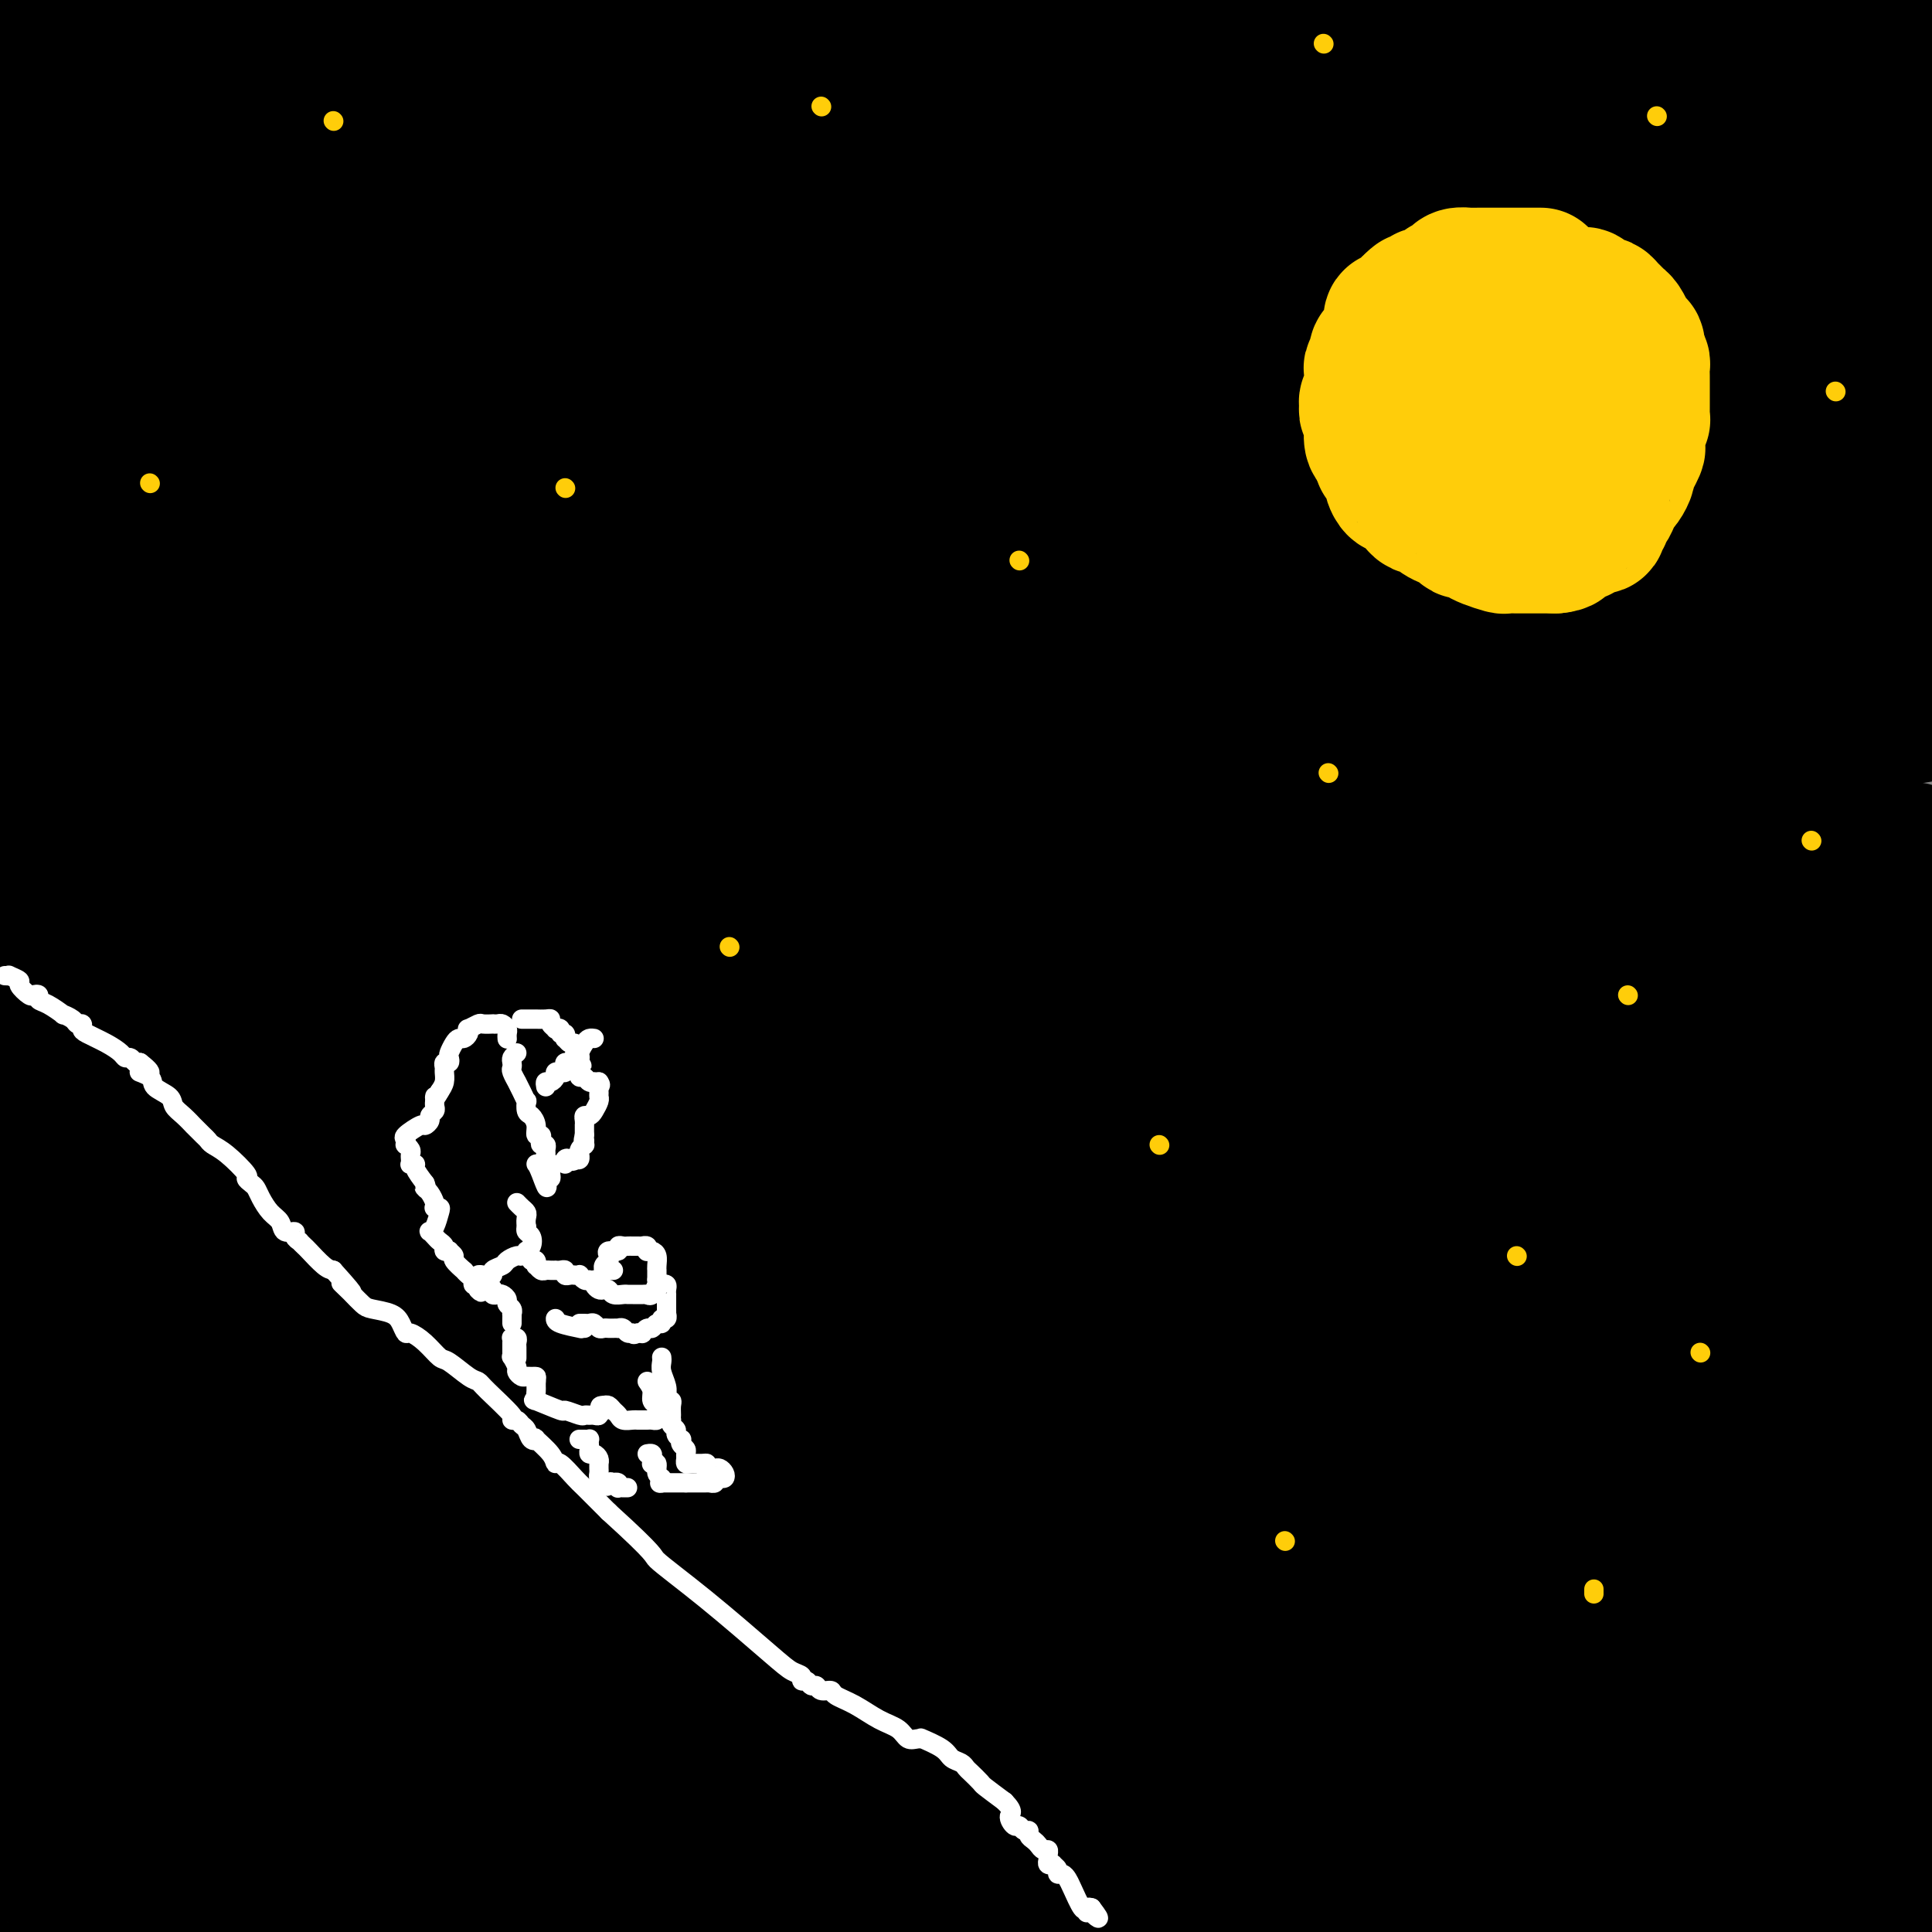 <svg viewBox='0 0 400 400' version='1.1' xmlns='http://www.w3.org/2000/svg' xmlns:xlink='http://www.w3.org/1999/xlink'><rect x="0" y="0" width="400" height="400" fill="#808080" stroke="none"/><g fill='none' stroke='#000000' stroke-width='28' stroke-linecap='round' stroke-linejoin='round'><path d='M8,16c-0.333,-0.000 -0.666,-0.000 1,0c1.666,0.000 5.329,0.001 9,0c3.671,-0.001 7.348,-0.004 15,0c7.652,0.004 19.279,0.015 27,0c7.721,-0.015 11.535,-0.057 17,0c5.465,0.057 12.582,0.214 19,0c6.418,-0.214 12.137,-0.799 18,-1c5.863,-0.201 11.871,-0.016 15,0c3.129,0.016 3.379,-0.135 5,0c1.621,0.135 4.614,0.558 8,1c3.386,0.442 7.164,0.903 10,1c2.836,0.097 4.730,-0.170 9,0c4.270,0.170 10.916,0.778 16,1c5.084,0.222 8.607,0.060 14,0c5.393,-0.060 12.654,-0.016 17,0c4.346,0.016 5.775,0.004 9,0c3.225,-0.004 8.246,-0.002 12,0c3.754,0.002 6.240,0.003 11,0c4.760,-0.003 11.792,-0.009 17,0c5.208,0.009 8.592,0.033 14,0c5.408,-0.033 12.841,-0.124 18,0c5.159,0.124 8.046,0.464 12,1c3.954,0.536 8.977,1.268 14,2'/><path d='M315,21c30.040,0.928 14.639,0.249 10,0c-4.639,-0.249 1.483,-0.067 7,0c5.517,0.067 10.430,0.018 14,0c3.570,-0.018 5.797,-0.004 10,0c4.203,0.004 10.383,-0.003 14,0c3.617,0.003 4.673,0.014 7,0c2.327,-0.014 5.926,-0.055 8,0c2.074,0.055 2.623,0.206 3,0c0.377,-0.206 0.583,-0.770 1,-1c0.417,-0.230 1.044,-0.125 -3,-1c-4.044,-0.875 -12.759,-2.728 -18,-4c-5.241,-1.272 -7.008,-1.963 -12,-2c-4.992,-0.037 -13.210,0.578 -19,0c-5.790,-0.578 -9.151,-2.351 -13,-3c-3.849,-0.649 -8.186,-0.174 -13,0c-4.814,0.174 -10.104,0.047 -16,0c-5.896,-0.047 -12.399,-0.013 -18,0c-5.601,0.013 -10.301,0.007 -15,0'/><path d='M262,10c-16.188,-0.992 -25.659,-3.472 -33,-5c-7.341,-1.528 -12.553,-2.104 -20,-3c-7.447,-0.896 -17.128,-2.113 -24,-3c-6.872,-0.887 -10.936,-1.443 -15,-2'/><path d='M8,0c-0.203,0.022 -0.406,0.044 0,0c0.406,-0.044 1.421,-0.156 2,0c0.579,0.156 0.722,0.578 1,1c0.278,0.422 0.693,0.844 1,1c0.307,0.156 0.507,0.044 1,0c0.493,-0.044 1.278,-0.022 2,0c0.722,0.022 1.380,0.044 2,0c0.620,-0.044 1.201,-0.155 2,0c0.799,0.155 1.816,0.578 3,1c1.184,0.422 2.535,0.845 4,1c1.465,0.155 3.044,0.041 4,0c0.956,-0.041 1.290,-0.011 2,0c0.710,0.011 1.796,0.003 3,0c1.204,-0.003 2.525,-0.001 4,0c1.475,0.001 3.104,0.000 4,0c0.896,-0.000 1.060,-0.000 1,0c-0.060,0.000 -0.342,0.000 0,0c0.342,-0.000 1.309,-0.000 2,0c0.691,0.000 1.106,0.001 4,0c2.894,-0.001 8.267,-0.004 12,0c3.733,0.004 5.826,0.015 10,0c4.174,-0.015 10.428,-0.057 16,0c5.572,0.057 10.463,0.214 14,0c3.537,-0.214 5.722,-0.797 8,-1c2.278,-0.203 4.650,-0.026 8,0c3.350,0.026 7.677,-0.101 12,0c4.323,0.101 8.643,0.429 11,0c2.357,-0.429 2.750,-1.616 5,-2c2.250,-0.384 6.357,0.033 9,0c2.643,-0.033 3.821,-0.517 5,-1'/><path d='M160,0c22.111,-0.628 10.388,-0.197 8,0c-2.388,0.197 4.559,0.162 8,0c3.441,-0.162 3.378,-0.450 5,0c1.622,0.450 4.930,1.637 7,2c2.070,0.363 2.902,-0.099 5,0c2.098,0.099 5.461,0.759 8,1c2.539,0.241 4.253,0.065 7,0c2.747,-0.065 6.527,-0.017 9,0c2.473,0.017 3.637,0.005 6,0c2.363,-0.005 5.923,-0.002 9,0c3.077,0.002 5.670,0.002 13,0c7.330,-0.002 19.398,-0.007 25,0c5.602,0.007 4.737,0.027 11,0c6.263,-0.027 19.653,-0.102 25,0c5.347,0.102 2.649,0.381 5,0c2.351,-0.381 9.751,-1.423 15,-2c5.249,-0.577 8.349,-0.690 13,-1c4.651,-0.310 10.855,-0.816 14,-1c3.145,-0.184 3.232,-0.046 4,0c0.768,0.046 2.216,-0.002 3,0c0.784,0.002 0.903,0.053 1,0c0.097,-0.053 0.170,-0.210 2,0c1.830,0.210 5.416,0.787 11,1c5.584,0.213 13.167,0.061 18,0c4.833,-0.061 6.917,-0.030 9,0'/><path d='M378,10c1.324,0.030 2.649,0.061 0,0c-2.649,-0.061 -9.271,-0.212 -18,1c-8.729,1.212 -19.567,3.789 -27,5c-7.433,1.211 -11.463,1.056 -15,1c-3.537,-0.056 -6.582,-0.013 -16,0c-9.418,0.013 -25.209,-0.002 -37,0c-11.791,0.002 -19.582,0.023 -39,0c-19.418,-0.023 -50.463,-0.089 -77,0c-26.537,0.089 -48.568,0.332 -69,2c-20.432,1.668 -39.266,4.762 -54,7c-14.734,2.238 -25.367,3.619 -36,5'/><path d='M12,37c-3.228,0.045 -6.456,0.090 0,0c6.456,-0.090 22.597,-0.315 50,0c27.403,0.315 66.070,1.170 102,0c35.930,-1.170 69.124,-4.366 97,-7c27.876,-2.634 50.436,-4.706 68,-6c17.564,-1.294 30.133,-1.812 37,-2c6.867,-0.188 8.033,-0.048 9,0c0.967,0.048 1.735,0.005 2,0c0.265,-0.005 0.027,0.030 0,0c-0.027,-0.030 0.156,-0.124 -1,1c-1.156,1.124 -3.650,3.466 -26,4c-22.350,0.534 -64.556,-0.741 -112,-1c-47.444,-0.259 -100.127,0.497 -145,0c-44.873,-0.497 -81.937,-2.249 -119,-4'/><path d='M0,24c-2.989,0.000 -5.978,0.000 0,0c5.978,0.000 20.922,0.000 62,0c41.078,-0.000 108.290,-0.000 161,0c52.710,0.000 90.917,0.000 120,0c29.083,-0.000 49.041,0.000 69,0'/><path d='M363,36c38.089,-0.911 76.178,-1.822 0,0c-76.178,1.822 -266.622,6.378 -358,8c-91.378,1.622 -83.689,0.311 -76,-1'/><path d='M77,42c-7.417,-0.006 -14.833,-0.012 0,0c14.833,0.012 51.917,0.042 97,0c45.083,-0.042 98.167,-0.155 141,0c42.833,0.155 75.417,0.577 108,1'/><path d='M326,46c12.848,0.000 25.696,0.000 0,0c-25.696,0.000 -89.938,0.000 -144,0c-54.062,0.000 -97.946,0.000 -125,0c-27.054,0.000 -37.279,0.000 -40,0c-2.721,0.000 2.061,0.000 3,0c0.939,0.000 -1.965,-0.000 12,0c13.965,0.000 44.798,0.000 95,0c50.202,0.000 119.772,0.000 179,0c59.228,0.000 108.114,0.000 157,0'/><path d='M372,42c7.579,0.000 15.157,0.000 0,0c-15.157,-0.000 -53.050,-0.001 -95,0c-41.950,0.001 -87.956,0.003 -122,0c-34.044,-0.003 -56.126,-0.011 -67,0c-10.874,0.011 -10.539,0.040 -10,0c0.539,-0.040 1.282,-0.150 1,0c-0.282,0.150 -1.589,0.561 1,1c2.589,0.439 9.075,0.908 18,2c8.925,1.092 20.289,2.808 48,7c27.711,4.192 71.768,10.859 116,17c44.232,6.141 88.638,11.754 119,14c30.362,2.246 46.681,1.123 63,0'/><path d='M388,79c14.065,-0.036 28.131,-0.071 0,0c-28.131,0.071 -98.458,0.250 -174,0c-75.542,-0.250 -156.298,-0.929 -206,0c-49.702,0.929 -68.351,3.464 -87,6'/><path d='M1,77c-9.591,0.588 -19.183,1.176 0,0c19.183,-1.176 67.140,-4.115 117,-6c49.860,-1.885 101.624,-2.716 128,-3c26.376,-0.284 27.366,-0.023 28,0c0.634,0.023 0.914,-0.193 1,0c0.086,0.193 -0.021,0.796 0,1c0.021,0.204 0.171,0.008 0,1c-0.171,0.992 -0.665,3.173 0,4c0.665,0.827 2.487,0.300 -10,3c-12.487,2.700 -39.282,8.629 -87,11c-47.718,2.371 -116.359,1.186 -185,0'/><path d='M29,91c-16.565,0.006 -33.131,0.012 0,0c33.131,-0.012 115.958,-0.042 171,0c55.042,0.042 82.298,0.155 111,0c28.702,-0.155 58.851,-0.577 89,-1'/><path d='M399,90c1.251,0.309 2.503,0.619 0,0c-2.503,-0.619 -8.759,-2.166 -17,-3c-8.241,-0.834 -18.467,-0.956 -48,-1c-29.533,-0.044 -78.374,-0.012 -129,0c-50.626,0.012 -103.036,0.003 -143,0c-39.964,-0.003 -67.482,-0.002 -95,0'/><path d='M35,71c-4.072,0.437 -8.145,0.875 0,0c8.145,-0.875 28.506,-3.061 58,-4c29.494,-0.939 68.120,-0.630 87,0c18.880,0.630 18.015,1.580 24,3c5.985,1.420 18.822,3.309 21,4c2.178,0.691 -6.303,0.185 -7,0c-0.697,-0.185 6.389,-0.050 -11,0c-17.389,0.050 -59.254,0.014 -104,0c-44.746,-0.014 -92.373,-0.007 -140,0'/><path d='M5,57c-2.620,0.811 -5.240,1.622 0,0c5.240,-1.622 18.339,-5.677 31,-9c12.661,-3.323 24.884,-5.912 30,-7c5.116,-1.088 3.124,-0.673 0,0c-3.124,0.673 -7.379,1.604 -13,3c-5.621,1.396 -12.606,3.256 -22,6c-9.394,2.744 -21.197,6.372 -33,10'/><path d='M3,66c-1.214,-0.001 -2.429,-0.001 0,0c2.429,0.001 8.500,0.004 25,0c16.500,-0.004 43.427,-0.014 58,0c14.573,0.014 16.792,0.053 23,0c6.208,-0.053 16.403,-0.196 22,0c5.597,0.196 6.594,0.732 6,1c-0.594,0.268 -2.778,0.268 0,0c2.778,-0.268 10.518,-0.804 32,-1c21.482,-0.196 56.707,-0.053 87,0c30.293,0.053 55.655,0.015 95,0c39.345,-0.015 92.672,-0.008 146,0'/><path d='M306,65c8.746,-0.000 17.493,-0.000 0,0c-17.493,0.000 -61.224,0.001 -79,0c-17.776,-0.001 -9.597,-0.003 -7,0c2.597,0.003 -0.387,0.012 1,0c1.387,-0.012 7.146,-0.043 12,0c4.854,0.043 8.803,0.161 19,0c10.197,-0.161 26.640,-0.600 41,1c14.360,1.600 26.635,5.238 44,8c17.365,2.762 39.818,4.646 52,6c12.182,1.354 14.091,2.177 16,3'/><path d='M393,83c1.098,-0.016 2.196,-0.032 0,0c-2.196,0.032 -7.685,0.114 -15,0c-7.315,-0.114 -16.456,-0.422 -24,0c-7.544,0.422 -13.492,1.575 -16,2c-2.508,0.425 -1.575,0.122 -1,0c0.575,-0.122 0.793,-0.064 2,0c1.207,0.064 3.402,0.133 7,0c3.598,-0.133 8.599,-0.466 20,-2c11.401,-1.534 29.200,-4.267 47,-7'/><path d='M337,59c1.557,-0.225 3.115,-0.449 0,0c-3.115,0.449 -10.901,1.572 -14,2c-3.099,0.428 -1.509,0.163 -1,0c0.509,-0.163 -0.063,-0.223 1,0c1.063,0.223 3.759,0.730 13,0c9.241,-0.730 25.026,-2.697 35,-4c9.974,-1.303 14.135,-1.944 20,-3c5.865,-1.056 13.432,-2.528 21,-4'/><path d='M326,87c8.906,-1.036 17.812,-2.072 0,0c-17.812,2.072 -62.341,7.252 -85,11c-22.659,3.748 -23.447,6.063 -24,7c-0.553,0.937 -0.872,0.497 0,1c0.872,0.503 2.934,1.948 6,3c3.066,1.052 7.137,1.712 23,0c15.863,-1.712 43.518,-5.795 60,-8c16.482,-2.205 21.792,-2.533 33,-4c11.208,-1.467 28.316,-4.074 35,-5c6.684,-0.926 2.944,-0.172 1,0c-1.944,0.172 -2.093,-0.237 -2,0c0.093,0.237 0.428,1.119 -8,2c-8.428,0.881 -25.618,1.759 -54,2c-28.382,0.241 -67.957,-0.157 -113,0c-45.043,0.157 -95.556,0.869 -125,3c-29.444,2.131 -37.820,5.680 -42,7c-4.180,1.320 -4.164,0.410 0,1c4.164,0.590 12.475,2.680 22,4c9.525,1.320 20.264,1.869 56,2c35.736,0.131 96.467,-0.157 138,0c41.533,0.157 63.866,0.759 90,0c26.134,-0.759 56.067,-2.880 86,-5'/><path d='M335,118c12.477,0.000 24.954,0.000 0,0c-24.954,0.000 -87.338,-0.000 -144,0c-56.662,0.000 -107.601,-0.000 -138,0c-30.399,0.000 -40.257,0.000 -46,0c-5.743,0.000 -7.372,0.000 -9,0'/><path d='M0,118c0.006,0.053 0.011,0.105 0,0c-0.011,-0.105 -0.039,-0.368 16,-1c16.039,-0.632 48.144,-1.633 91,-2c42.856,-0.367 96.461,-0.099 136,0c39.539,0.099 65.011,0.028 94,0c28.989,-0.028 61.494,-0.014 94,0'/><path d='M364,125c6.710,-0.236 13.419,-0.472 0,0c-13.419,0.472 -46.968,1.652 -89,2c-42.032,0.348 -92.547,-0.137 -142,0c-49.453,0.137 -97.844,0.896 -132,0c-34.156,-0.896 -54.078,-3.448 -74,-6'/><path d='M49,114c-17.200,0.000 -34.400,0.000 0,0c34.400,0.000 120.400,0.000 190,0c69.600,0.000 122.800,0.000 176,0'/><path d='M327,114c13.601,0.000 27.202,0.000 0,0c-27.202,0.000 -95.208,0.000 -160,0c-64.792,0.000 -126.369,0.000 -156,0c-29.631,0.000 -27.315,0.000 -25,0'/><path d='M80,96c-7.371,1.020 -14.742,2.040 0,0c14.742,-2.040 51.598,-7.141 73,-9c21.402,-1.859 27.349,-0.477 33,0c5.651,0.477 11.004,0.047 13,0c1.996,-0.047 0.633,0.288 1,0c0.367,-0.288 2.463,-1.201 -9,0c-11.463,1.201 -36.486,4.515 -57,6c-20.514,1.485 -36.520,1.140 -45,1c-8.480,-0.140 -9.433,-0.076 -12,0c-2.567,0.076 -6.746,0.163 -9,0c-2.254,-0.163 -2.582,-0.575 -4,-1c-1.418,-0.425 -3.927,-0.864 -5,-1c-1.073,-0.136 -0.710,0.031 -1,0c-0.290,-0.031 -1.232,-0.259 5,1c6.232,1.259 19.637,4.004 30,6c10.363,1.996 17.683,3.242 31,4c13.317,0.758 32.632,1.029 41,1c8.368,-0.029 5.789,-0.358 8,0c2.211,0.358 9.211,1.404 -1,0c-10.211,-1.404 -37.632,-5.258 -70,-7c-32.368,-1.742 -69.684,-1.371 -107,-1'/><path d='M3,146c-1.110,0.265 -2.219,0.529 0,0c2.219,-0.529 7.767,-1.853 15,-4c7.233,-2.147 16.149,-5.117 20,-6c3.851,-0.883 2.635,0.320 2,0c-0.635,-0.320 -0.688,-2.163 -1,-3c-0.312,-0.837 -0.882,-0.669 -5,-3c-4.118,-2.331 -11.783,-7.162 -16,-10c-4.217,-2.838 -4.986,-3.681 -6,-5c-1.014,-1.319 -2.272,-3.112 -3,-4c-0.728,-0.888 -0.927,-0.870 -1,-1c-0.073,-0.130 -0.021,-0.406 0,-1c0.021,-0.594 0.012,-1.505 0,-2c-0.012,-0.495 -0.027,-0.574 0,-1c0.027,-0.426 0.096,-1.198 0,-1c-0.096,0.198 -0.357,1.365 0,3c0.357,1.635 1.333,3.736 2,7c0.667,3.264 1.024,7.689 3,12c1.976,4.311 5.570,8.507 8,12c2.430,3.493 3.694,6.284 5,8c1.306,1.716 2.653,2.358 4,3'/><path d='M30,150c2.657,3.799 0.798,1.797 0,1c-0.798,-0.797 -0.535,-0.388 -1,0c-0.465,0.388 -1.657,0.756 -3,0c-1.343,-0.756 -2.838,-2.637 -5,-5c-2.162,-2.363 -4.991,-5.207 -7,-7c-2.009,-1.793 -3.199,-2.534 -5,-3c-1.801,-0.466 -4.212,-0.659 -5,-1c-0.788,-0.341 0.048,-0.832 0,-1c-0.048,-0.168 -0.981,-0.014 -1,0c-0.019,0.014 0.874,-0.112 1,0c0.126,0.112 -0.516,0.463 0,1c0.516,0.537 2.190,1.262 3,2c0.810,0.738 0.756,1.491 1,3c0.244,1.509 0.787,3.776 1,5c0.213,1.224 0.096,1.407 0,2c-0.096,0.593 -0.170,1.598 0,2c0.170,0.402 0.585,0.201 1,0'/><path d='M10,149c1.475,2.729 2.161,2.552 4,4c1.839,1.448 4.829,4.522 9,8c4.171,3.478 9.522,7.358 13,10c3.478,2.642 5.084,4.044 10,8c4.916,3.956 13.143,10.466 18,15c4.857,4.534 6.345,7.090 10,11c3.655,3.910 9.478,9.172 15,14c5.522,4.828 10.743,9.222 14,12c3.257,2.778 4.551,3.942 8,7c3.449,3.058 9.053,8.011 13,12c3.947,3.989 6.238,7.012 11,12c4.762,4.988 11.994,11.939 19,19c7.006,7.061 13.785,14.232 19,20c5.215,5.768 8.867,10.135 13,15c4.133,4.865 8.746,10.230 13,16c4.254,5.770 8.148,11.947 12,18c3.852,6.053 7.661,11.983 10,16c2.339,4.017 3.207,6.120 5,10c1.793,3.880 4.512,9.537 7,14c2.488,4.463 4.744,7.731 7,11'/><path d='M378,385c3.420,0.509 6.839,1.019 0,0c-6.839,-1.019 -23.938,-3.566 -33,-5c-9.062,-1.434 -10.088,-1.753 -11,-2c-0.912,-0.247 -1.711,-0.420 -3,-1c-1.289,-0.580 -3.069,-1.566 -4,-2c-0.931,-0.434 -1.014,-0.315 -1,0c0.014,0.315 0.126,0.827 0,1c-0.126,0.173 -0.491,0.008 2,1c2.491,0.992 7.838,3.142 14,5c6.162,1.858 13.137,3.425 18,4c4.863,0.575 7.613,0.160 8,0c0.387,-0.160 -1.587,-0.065 0,0c1.587,0.065 6.737,0.098 -6,0c-12.737,-0.098 -43.361,-0.328 -66,-1c-22.639,-0.672 -37.294,-1.788 -53,-3c-15.706,-1.212 -32.463,-2.521 -39,-3c-6.537,-0.479 -2.854,-0.128 -1,0c1.854,0.128 1.879,0.034 1,0c-0.879,-0.034 -2.661,-0.009 4,0c6.661,0.009 21.765,0.002 49,0c27.235,-0.002 66.602,-0.001 91,0c24.398,0.001 33.828,0.000 43,0c9.172,-0.000 18.086,-0.000 27,0'/><path d='M391,383c6.356,-0.326 12.713,-0.652 0,0c-12.713,0.652 -44.495,2.282 -70,3c-25.505,0.718 -44.732,0.523 -54,1c-9.268,0.477 -8.578,1.625 -8,2c0.578,0.375 1.045,-0.022 1,0c-0.045,0.022 -0.603,0.465 0,1c0.603,0.535 2.368,1.164 16,3c13.632,1.836 39.132,4.879 62,6c22.868,1.121 43.105,0.320 59,0c15.895,-0.320 27.447,-0.160 39,0'/><path d='M394,393c4.962,0.001 9.925,0.001 0,0c-9.925,-0.001 -34.737,-0.004 -61,0c-26.263,0.004 -53.976,0.015 -69,0c-15.024,-0.015 -17.357,-0.057 -19,0c-1.643,0.057 -2.595,0.212 -3,0c-0.405,-0.212 -0.263,-0.792 0,-1c0.263,-0.208 0.648,-0.046 3,0c2.352,0.046 6.672,-0.026 28,0c21.328,0.026 59.665,0.150 87,0c27.335,-0.150 43.667,-0.575 60,-1'/><path d='M231,373c8.475,0.452 16.951,0.904 0,0c-16.951,-0.904 -59.328,-3.163 -85,-4c-25.672,-0.837 -34.641,-0.252 -40,0c-5.359,0.252 -7.110,0.173 -9,0c-1.890,-0.173 -3.919,-0.438 3,0c6.919,0.438 22.786,1.579 60,2c37.214,0.421 95.775,0.120 153,0c57.225,-0.120 113.112,-0.060 169,0'/><path d='M388,364c18.184,0.099 36.367,0.197 0,0c-36.367,-0.197 -127.286,-0.690 -175,-2c-47.714,-1.310 -52.223,-3.437 -54,-4c-1.777,-0.563 -0.821,0.438 3,0c3.821,-0.438 10.507,-2.313 23,-3c12.493,-0.687 30.792,-0.184 59,0c28.208,0.184 66.325,0.050 91,0c24.675,-0.050 35.907,-0.014 45,0c9.093,0.014 16.046,0.007 23,0'/><path d='M395,354c2.582,0.005 5.163,0.009 0,0c-5.163,-0.009 -18.071,-0.033 -35,0c-16.929,0.033 -37.880,0.121 -64,0c-26.120,-0.121 -57.408,-0.452 -73,0c-15.592,0.452 -15.489,1.688 -17,2c-1.511,0.312 -4.638,-0.301 0,0c4.638,0.301 17.039,1.514 51,2c33.961,0.486 89.480,0.243 145,0'/><path d='M302,353c11.502,-0.036 23.004,-0.073 0,0c-23.004,0.073 -80.515,0.254 -107,0c-26.485,-0.254 -21.944,-0.944 9,-2c30.944,-1.056 88.293,-2.476 124,-3c35.707,-0.524 49.774,-0.150 70,0c20.226,0.150 46.613,0.075 73,0'/><path d='M330,347c7.229,0.000 14.459,0.000 0,0c-14.459,-0.000 -50.605,-0.000 -86,0c-35.395,0.000 -70.039,0.002 -84,0c-13.961,-0.002 -7.238,-0.006 -7,0c0.238,0.006 -6.008,0.022 4,0c10.008,-0.022 36.271,-0.083 65,0c28.729,0.083 59.922,0.309 91,0c31.078,-0.309 62.039,-1.155 93,-2'/><path d='M308,325c14.210,0.022 28.420,0.044 0,0c-28.420,-0.044 -99.471,-0.155 -138,0c-38.529,0.155 -44.536,0.578 -47,1c-2.464,0.422 -1.384,0.845 5,1c6.384,0.155 18.072,0.041 35,0c16.928,-0.041 39.096,-0.011 79,0c39.904,0.011 97.544,0.003 142,0c44.456,-0.003 75.728,-0.002 107,0'/><path d='M383,326c7.416,0.001 14.833,0.002 0,0c-14.833,-0.002 -51.914,-0.007 -81,0c-29.086,0.007 -50.175,0.027 -60,0c-9.825,-0.027 -8.386,-0.100 -6,0c2.386,0.100 5.719,0.373 3,0c-2.719,-0.373 -11.491,-1.392 18,-3c29.491,-1.608 97.246,-3.804 165,-6'/><path d='M338,312c14.427,0.018 28.854,0.036 0,0c-28.854,-0.036 -100.990,-0.125 -147,3c-46.010,3.125 -65.894,9.464 -73,12c-7.106,2.536 -1.433,1.269 -1,1c0.433,-0.269 -4.373,0.461 1,0c5.373,-0.461 20.925,-2.113 58,-7c37.075,-4.887 95.674,-13.008 135,-19c39.326,-5.992 59.379,-9.855 79,-13c19.621,-3.145 38.811,-5.573 58,-8'/><path d='M329,296c5.580,-0.846 11.160,-1.693 0,0c-11.160,1.693 -39.058,5.925 -60,9c-20.942,3.075 -34.926,4.992 -41,6c-6.074,1.008 -4.236,1.105 -5,1c-0.764,-0.105 -4.129,-0.413 20,0c24.129,0.413 75.751,1.547 123,-2c47.249,-3.547 90.124,-11.773 133,-20'/><path d='M391,303c9.167,-1.336 18.333,-2.671 0,0c-18.333,2.671 -64.166,9.349 -98,14c-33.834,4.651 -55.668,7.274 -67,9c-11.332,1.726 -12.161,2.554 -11,3c1.161,0.446 4.311,0.511 4,0c-0.311,-0.511 -4.084,-1.599 27,-2c31.084,-0.401 97.024,-0.115 138,0c40.976,0.115 56.988,0.057 73,0'/><path d='M338,328c15.779,0.213 31.559,0.426 0,0c-31.559,-0.426 -110.455,-1.492 -140,-2c-29.545,-0.508 -9.737,-0.459 -3,0c6.737,0.459 0.404,1.329 1,-1c0.596,-2.329 8.122,-7.858 33,-13c24.878,-5.142 67.108,-9.898 100,-14c32.892,-4.102 56.446,-7.551 80,-11'/><path d='M349,276c8.647,-0.010 17.294,-0.020 0,0c-17.294,0.020 -60.527,0.071 -88,0c-27.473,-0.071 -39.184,-0.264 -44,0c-4.816,0.264 -2.735,0.985 -2,1c0.735,0.015 0.125,-0.676 1,0c0.875,0.676 3.236,2.721 20,4c16.764,1.279 47.933,1.794 85,2c37.067,0.206 80.034,0.103 123,0'/><path d='M353,275c16.561,-0.447 33.121,-0.894 0,0c-33.121,0.894 -115.924,3.130 -163,5c-47.076,1.870 -58.427,3.374 -66,5c-7.573,1.626 -11.370,3.374 -14,4c-2.630,0.626 -4.093,0.130 5,-1c9.093,-1.130 28.741,-2.894 80,-10c51.259,-7.106 134.130,-19.553 217,-32'/><path d='M342,241c5.753,0.059 11.507,0.117 0,0c-11.507,-0.117 -40.273,-0.410 -60,0c-19.727,0.410 -30.415,1.524 -40,3c-9.585,1.476 -18.067,3.313 -22,4c-3.933,0.687 -3.316,0.222 -3,0c0.316,-0.222 0.330,-0.203 0,0c-0.330,0.203 -1.006,0.590 0,1c1.006,0.410 3.692,0.842 3,1c-0.692,0.158 -4.763,0.043 12,0c16.763,-0.043 54.361,-0.012 96,0c41.639,0.012 87.320,0.006 133,0'/><path d='M315,256c15.376,-1.628 30.752,-3.257 0,0c-30.752,3.257 -107.632,11.398 -144,16c-36.368,4.602 -32.225,5.663 -30,6c2.225,0.337 2.533,-0.051 1,0c-1.533,0.051 -4.906,0.539 8,0c12.906,-0.539 42.090,-2.107 69,-5c26.910,-2.893 51.546,-7.112 87,-13c35.454,-5.888 81.727,-13.444 128,-21'/><path d='M327,259c3.288,-1.130 6.577,-2.261 0,0c-6.577,2.261 -23.019,7.912 -32,11c-8.981,3.088 -10.502,3.612 -12,4c-1.498,0.388 -2.972,0.639 -4,1c-1.028,0.361 -1.611,0.830 -2,1c-0.389,0.170 -0.585,0.040 -1,0c-0.415,-0.040 -1.049,0.010 -1,-1c0.049,-1.010 0.783,-3.080 22,-7c21.217,-3.920 62.919,-9.692 85,-13c22.081,-3.308 24.540,-4.154 27,-5'/><path d='M399,250c-1.111,-0.079 -2.222,-0.158 0,0c2.222,0.158 7.776,0.552 -22,5c-29.776,4.448 -94.883,12.949 -151,20c-56.117,7.051 -103.244,12.651 -140,19c-36.756,6.349 -63.142,13.446 -76,17c-12.858,3.554 -12.188,3.564 14,0c26.188,-3.564 77.896,-10.701 96,-13c18.104,-2.299 2.605,0.239 40,-5c37.395,-5.239 127.683,-18.257 176,-26c48.317,-7.743 54.662,-10.212 60,-12c5.338,-1.788 9.669,-2.894 14,-4'/><path d='M386,260c3.956,-1.748 7.911,-3.496 0,0c-7.911,3.496 -27.690,12.234 -66,21c-38.310,8.766 -95.152,17.558 -140,24c-44.848,6.442 -77.702,10.533 -95,13c-17.298,2.467 -19.041,3.310 -16,3c3.041,-0.310 10.867,-1.774 15,-3c4.133,-1.226 4.574,-2.215 50,-8c45.426,-5.785 135.836,-16.367 195,-24c59.164,-7.633 87.082,-12.316 115,-17'/><path d='M397,251c18.746,-0.045 37.492,-0.091 0,0c-37.492,0.091 -131.224,0.317 -183,0c-51.776,-0.317 -61.598,-1.179 -86,0c-24.402,1.179 -63.386,4.398 -60,0c3.386,-4.398 49.142,-16.415 82,-24c32.858,-7.585 52.816,-10.739 95,-16c42.184,-5.261 106.592,-12.631 171,-20'/><path d='M372,197c9.196,-1.426 18.392,-2.852 0,0c-18.392,2.852 -64.373,9.981 -100,15c-35.627,5.019 -60.900,7.928 -54,6c6.900,-1.928 45.971,-8.694 85,-12c39.029,-3.306 78.014,-3.153 117,-3'/><path d='M371,217c8.952,-0.340 17.904,-0.681 0,0c-17.904,0.681 -62.664,2.382 -96,3c-33.336,0.618 -55.248,0.151 -66,0c-10.752,-0.151 -10.342,0.012 -10,0c0.342,-0.012 0.618,-0.199 1,0c0.382,0.199 0.872,0.784 15,1c14.128,0.216 41.894,0.062 76,0c34.106,-0.062 74.553,-0.031 115,0'/><path d='M373,221c14.104,0.007 28.208,0.014 0,0c-28.208,-0.014 -98.730,-0.050 -138,0c-39.270,0.050 -47.290,0.186 -62,0c-14.710,-0.186 -36.109,-0.694 -45,-1c-8.891,-0.306 -5.274,-0.408 -2,-1c3.274,-0.592 6.206,-1.672 13,-3c6.794,-1.328 17.450,-2.902 43,-5c25.550,-2.098 65.994,-4.719 106,-7c40.006,-2.281 79.573,-4.223 101,-5c21.427,-0.777 24.713,-0.388 28,0'/><path d='M395,204c1.502,-0.079 3.003,-0.158 0,0c-3.003,0.158 -10.511,0.553 -53,7c-42.489,6.447 -119.958,18.945 -150,24c-30.042,5.055 -12.657,2.668 -6,2c6.657,-0.668 2.588,0.385 3,0c0.412,-0.385 5.306,-2.206 15,-4c9.694,-1.794 24.187,-3.560 50,-7c25.813,-3.440 62.947,-8.554 92,-15c29.053,-6.446 50.027,-14.223 71,-22'/><path d='M362,189c6.277,-0.921 12.555,-1.843 0,0c-12.555,1.843 -43.942,6.449 -78,13c-34.058,6.551 -70.787,15.047 -87,19c-16.213,3.953 -11.909,3.362 -10,3c1.909,-0.362 1.424,-0.495 1,0c-0.424,0.495 -0.788,1.619 13,0c13.788,-1.619 41.727,-5.980 64,-9c22.273,-3.020 38.881,-4.698 63,-10c24.119,-5.302 55.748,-14.229 71,-19c15.252,-4.771 14.126,-5.385 13,-6'/><path d='M396,177c0.070,-0.030 0.139,-0.061 0,0c-0.139,0.061 -0.487,0.213 -1,0c-0.513,-0.213 -1.192,-0.790 0,-1c1.192,-0.210 4.256,-0.053 -12,1c-16.256,1.053 -51.830,3.001 -70,4c-18.170,0.999 -18.936,1.048 -20,1c-1.064,-0.048 -2.427,-0.194 -3,0c-0.573,0.194 -0.358,0.729 -1,0c-0.642,-0.729 -2.141,-2.721 6,-7c8.141,-4.279 25.923,-10.844 42,-16c16.077,-5.156 30.451,-8.902 47,-12c16.549,-3.098 35.275,-5.549 54,-8'/><path d='M351,153c4.487,-0.532 8.975,-1.064 0,0c-8.975,1.064 -31.411,3.722 -46,6c-14.589,2.278 -21.329,4.174 -23,5c-1.671,0.826 1.727,0.582 5,0c3.273,-0.582 6.420,-1.503 21,-4c14.580,-2.497 40.594,-6.571 65,-10c24.406,-3.429 47.203,-6.215 70,-9'/><path d='M377,158c3.111,-0.002 6.223,-0.003 0,0c-6.223,0.003 -21.779,0.011 -29,0c-7.221,-0.011 -6.106,-0.042 -6,0c0.106,0.042 -0.796,0.156 0,0c0.796,-0.156 3.291,-0.580 11,-2c7.709,-1.420 20.631,-3.834 33,-6c12.369,-2.166 24.184,-4.083 36,-6'/><path d='M393,133c3.812,-1.108 7.624,-2.217 0,0c-7.624,2.217 -26.684,7.758 -34,10c-7.316,2.242 -2.887,1.185 -1,1c1.887,-0.185 1.233,0.503 1,1c-0.233,0.497 -0.045,0.804 1,0c1.045,-0.804 2.948,-2.718 6,-4c3.052,-1.282 7.254,-1.932 11,-3c3.746,-1.068 7.037,-2.552 8,-3c0.963,-0.448 -0.402,0.142 -2,1c-1.598,0.858 -3.431,1.985 -20,4c-16.569,2.015 -47.876,4.918 -79,8c-31.124,3.082 -62.066,6.344 -88,9c-25.934,2.656 -46.860,4.704 -60,6c-13.140,1.296 -18.493,1.838 -21,2c-2.507,0.162 -2.167,-0.055 -2,0c0.167,0.055 0.161,0.383 -1,0c-1.161,-0.383 -3.477,-1.475 -6,-2c-2.523,-0.525 -5.254,-0.481 -12,-1c-6.746,-0.519 -17.509,-1.601 -28,-2c-10.491,-0.399 -20.712,-0.114 -28,0c-7.288,0.114 -11.644,0.057 -16,0'/><path d='M22,160c-16.470,-0.828 -11.147,-0.400 -9,0c2.147,0.400 1.116,0.770 0,1c-1.116,0.230 -2.318,0.318 1,0c3.318,-0.318 11.157,-1.042 18,-2c6.843,-0.958 12.689,-2.151 39,-6c26.311,-3.849 73.085,-10.356 101,-13c27.915,-2.644 36.970,-1.425 41,-1c4.030,0.425 3.034,0.058 0,0c-3.034,-0.058 -8.108,0.195 -13,1c-4.892,0.805 -9.603,2.163 -23,4c-13.397,1.837 -35.482,4.153 -55,5c-19.518,0.847 -36.470,0.226 -47,0c-10.530,-0.226 -14.637,-0.058 -19,0c-4.363,0.058 -8.982,0.007 -11,0c-2.018,-0.007 -1.434,0.029 1,0c2.434,-0.029 6.720,-0.124 12,0c5.280,0.124 11.556,0.466 30,-2c18.444,-2.466 49.058,-7.739 82,-11c32.942,-3.261 68.212,-4.510 86,-5c17.788,-0.490 18.092,-0.223 16,0c-2.092,0.223 -6.581,0.400 -1,0c5.581,-0.400 21.233,-1.377 -15,4c-36.233,5.377 -124.352,17.108 -162,22c-37.648,4.892 -24.824,2.946 -12,1'/><path d='M82,158c-29.691,4.226 -8.918,1.290 -1,0c7.918,-1.290 2.983,-0.935 1,0c-1.983,0.935 -1.013,2.451 11,3c12.013,0.549 35.069,0.131 55,0c19.931,-0.131 36.739,0.025 70,0c33.261,-0.025 82.977,-0.231 103,0c20.023,0.231 10.354,0.899 7,1c-3.354,0.101 -0.393,-0.365 -7,1c-6.607,1.365 -22.781,4.561 -38,7c-15.219,2.439 -29.481,4.120 -54,5c-24.519,0.880 -59.293,0.957 -83,1c-23.707,0.043 -36.345,0.051 -42,0c-5.655,-0.051 -4.325,-0.161 -4,0c0.325,0.161 -0.355,0.592 2,0c2.355,-0.592 7.743,-2.207 14,-3c6.257,-0.793 13.381,-0.764 34,-4c20.619,-3.236 54.734,-9.737 90,-13c35.266,-3.263 71.685,-3.287 93,-3c21.315,0.287 27.528,0.886 31,1c3.472,0.114 4.203,-0.257 -4,0c-8.203,0.257 -25.340,1.141 -43,2c-17.660,0.859 -35.844,1.694 -69,2c-33.156,0.306 -81.284,0.082 -108,0c-26.716,-0.082 -32.021,-0.022 -37,0c-4.979,0.022 -9.634,0.006 -11,0c-1.366,-0.006 0.555,-0.002 1,0c0.445,0.002 -0.587,0.000 4,0c4.587,-0.000 14.794,-0.000 25,0'/><path d='M122,158c13.582,0.122 32.539,0.428 52,0c19.461,-0.428 39.428,-1.591 51,1c11.572,2.591 14.750,8.936 8,12c-6.750,3.064 -23.429,2.845 -36,3c-12.571,0.155 -21.035,0.682 -33,1c-11.965,0.318 -27.431,0.425 -36,1c-8.569,0.575 -10.240,1.618 -11,2c-0.760,0.382 -0.607,0.103 -2,0c-1.393,-0.103 -4.331,-0.032 -12,0c-7.669,0.032 -20.068,0.023 -29,0c-8.932,-0.023 -14.396,-0.062 -16,0c-1.604,0.062 0.653,0.224 1,0c0.347,-0.224 -1.216,-0.834 4,-1c5.216,-0.166 17.209,0.111 35,0c17.791,-0.111 41.379,-0.612 59,0c17.621,0.612 29.276,2.336 34,3c4.724,0.664 2.518,0.268 2,0c-0.518,-0.268 0.653,-0.408 -2,0c-2.653,0.408 -9.131,1.363 -15,2c-5.869,0.637 -11.131,0.955 -20,2c-8.869,1.045 -21.346,2.816 -32,4c-10.654,1.184 -19.484,1.780 -24,2c-4.516,0.220 -4.719,0.063 -3,0c1.719,-0.063 5.359,-0.031 9,0'/><path d='M106,190c7.798,0.001 22.791,0.004 33,0c10.209,-0.004 15.632,-0.016 25,0c9.368,0.016 22.679,0.059 32,0c9.321,-0.059 14.652,-0.219 18,0c3.348,0.219 4.715,0.818 6,1c1.285,0.182 2.490,-0.053 -3,1c-5.490,1.053 -17.673,3.394 -35,5c-17.327,1.606 -39.796,2.478 -54,3c-14.204,0.522 -20.142,0.693 -25,1c-4.858,0.307 -8.636,0.751 -10,1c-1.364,0.249 -0.316,0.303 1,0c1.316,-0.303 2.898,-0.965 17,-2c14.102,-1.035 40.725,-2.445 61,-3c20.275,-0.555 34.203,-0.255 43,0c8.797,0.255 12.465,0.465 14,0c1.535,-0.465 0.938,-1.603 -10,-2c-10.938,-0.397 -32.216,-0.052 -58,0c-25.784,0.052 -56.073,-0.190 -73,0c-16.927,0.190 -20.491,0.810 -22,1c-1.509,0.190 -0.962,-0.051 -2,0c-1.038,0.051 -3.662,0.395 2,0c5.662,-0.395 19.610,-1.529 31,-3c11.390,-1.471 20.220,-3.281 31,-5c10.780,-1.719 23.508,-3.348 57,-8c33.492,-4.652 87.746,-12.326 142,-20'/><path d='M327,160c45.031,-5.671 27.109,-1.848 15,0c-12.109,1.848 -18.405,1.723 -31,4c-12.595,2.277 -31.489,6.958 -72,11c-40.511,4.042 -102.640,7.445 -129,9c-26.360,1.555 -16.950,1.260 -14,1c2.950,-0.260 -0.558,-0.486 5,-1c5.558,-0.514 20.183,-1.317 37,-3c16.817,-1.683 35.825,-4.246 68,-6c32.175,-1.754 77.516,-2.701 102,-3c24.484,-0.299 28.112,0.048 30,0c1.888,-0.048 2.035,-0.492 1,0c-1.035,0.492 -3.253,1.922 -19,3c-15.747,1.078 -45.024,1.806 -79,2c-33.976,0.194 -72.652,-0.145 -93,0c-20.348,0.145 -22.367,0.773 -23,1c-0.633,0.227 0.121,0.054 -1,0c-1.121,-0.054 -4.118,0.012 0,1c4.118,0.988 15.350,2.897 23,4c7.650,1.103 11.716,1.400 26,3c14.284,1.600 38.784,4.505 58,7c19.216,2.495 33.146,4.581 44,6c10.854,1.419 18.632,2.170 20,3c1.368,0.830 -3.675,1.738 -7,2c-3.325,0.262 -4.934,-0.122 -21,2c-16.066,2.122 -46.590,6.749 -67,10c-20.410,3.251 -30.705,5.125 -41,7'/><path d='M159,223c-27.980,4.401 -29.932,4.902 -31,5c-1.068,0.098 -1.254,-0.208 0,0c1.254,0.208 3.948,0.931 6,2c2.052,1.069 3.461,2.482 17,3c13.539,0.518 39.206,0.139 63,0c23.794,-0.139 45.714,-0.037 73,0c27.286,0.037 59.939,0.011 80,0c20.061,-0.011 27.531,-0.005 35,0'/><path d='M370,237c2.329,-0.287 4.659,-0.574 0,0c-4.659,0.574 -16.306,2.010 -24,3c-7.694,0.990 -11.436,1.532 -13,2c-1.564,0.468 -0.951,0.860 -1,1c-0.049,0.140 -0.759,0.029 1,0c1.759,-0.029 5.988,0.025 14,0c8.012,-0.025 19.808,-0.128 26,0c6.192,0.128 6.779,0.488 7,0c0.221,-0.488 0.076,-1.824 0,-2c-0.076,-0.176 -0.083,0.808 -3,0c-2.917,-0.808 -8.744,-3.408 -12,-5c-3.256,-1.592 -3.941,-2.177 -5,-3c-1.059,-0.823 -2.491,-1.885 -8,-3c-5.509,-1.115 -15.095,-2.284 -32,-3c-16.905,-0.716 -41.130,-0.981 -60,0c-18.870,0.981 -32.386,3.207 -38,4c-5.614,0.793 -3.326,0.153 -2,0c1.326,-0.153 1.688,0.180 6,0c4.312,-0.180 12.572,-0.875 21,-2c8.428,-1.125 17.024,-2.682 33,-5c15.976,-2.318 39.333,-5.398 53,-7c13.667,-1.602 17.643,-1.725 19,-2c1.357,-0.275 0.096,-0.701 -1,-1c-1.096,-0.299 -2.026,-0.472 -5,0c-2.974,0.472 -7.993,1.589 -17,2c-9.007,0.411 -22.002,0.118 -31,0c-8.998,-0.118 -13.999,-0.059 -19,0'/><path d='M279,216c-11.454,0.145 -3.590,0.007 -1,0c2.590,-0.007 -0.092,0.116 -2,0c-1.908,-0.116 -3.040,-0.471 -10,-1c-6.960,-0.529 -19.749,-1.231 -32,-2c-12.251,-0.769 -23.965,-1.605 -33,-2c-9.035,-0.395 -15.393,-0.348 -26,0c-10.607,0.348 -25.464,0.997 -37,0c-11.536,-0.997 -19.752,-3.640 -27,-5c-7.248,-1.360 -13.527,-1.436 -18,-2c-4.473,-0.564 -7.141,-1.617 -9,-2c-1.859,-0.383 -2.909,-0.097 -3,0c-0.091,0.097 0.775,0.005 1,0c0.225,-0.005 -0.193,0.077 6,0c6.193,-0.077 18.998,-0.312 27,0c8.002,0.312 11.203,1.171 15,2c3.797,0.829 8.192,1.628 10,2c1.808,0.372 1.031,0.316 1,0c-0.031,-0.316 0.685,-0.892 1,0c0.315,0.892 0.228,3.253 0,4c-0.228,0.747 -0.597,-0.119 -1,1c-0.403,1.119 -0.840,4.222 -1,6c-0.160,1.778 -0.043,2.229 0,4c0.043,1.771 0.012,4.861 0,7c-0.012,2.139 -0.003,3.325 0,4c0.003,0.675 0.002,0.837 0,1'/><path d='M140,233c-0.011,4.388 -0.040,1.857 0,1c0.040,-0.857 0.147,-0.041 -1,-1c-1.147,-0.959 -3.549,-3.692 -6,-6c-2.451,-2.308 -4.953,-4.192 -13,-10c-8.047,-5.808 -21.641,-15.539 -28,-20c-6.359,-4.461 -5.484,-3.651 -16,-8c-10.516,-4.349 -32.421,-13.856 -43,-18c-10.579,-4.144 -9.830,-2.924 -9,-1c0.830,1.924 1.741,4.553 0,1c-1.741,-3.553 -6.136,-13.289 5,10c11.136,23.289 37.802,79.604 51,106c13.198,26.396 12.929,22.873 18,27c5.071,4.127 15.483,15.903 23,23c7.517,7.097 12.141,9.516 15,11c2.859,1.484 3.955,2.034 5,3c1.045,0.966 2.041,2.350 4,4c1.959,1.650 4.881,3.566 6,5c1.119,1.434 0.435,2.384 1,3c0.565,0.616 2.378,0.897 3,1c0.622,0.103 0.052,0.028 0,0c-0.052,-0.028 0.414,-0.008 -2,-5c-2.414,-4.992 -7.707,-14.996 -13,-25'/><path d='M140,334c-6.575,-11.577 -15.513,-25.520 -23,-36c-7.487,-10.480 -13.523,-17.496 -26,-30c-12.477,-12.504 -31.396,-30.496 -46,-45c-14.604,-14.504 -24.893,-25.520 -31,-32c-6.107,-6.480 -8.030,-8.423 -10,-11c-1.970,-2.577 -3.985,-5.789 -6,-9'/><path d='M0,173c-1.187,-1.096 -2.374,-2.192 0,0c2.374,2.192 8.310,7.673 19,21c10.690,13.327 26.133,34.500 44,61c17.867,26.500 38.156,58.327 52,80c13.844,21.673 21.241,33.192 29,45c7.759,11.808 15.879,23.904 24,36'/><path d='M115,364c9.512,10.394 19.024,20.787 0,0c-19.024,-20.787 -66.585,-72.756 -84,-96c-17.415,-23.244 -4.684,-17.765 0,-16c4.684,1.765 1.322,-0.185 0,-1c-1.322,-0.815 -0.602,-0.497 0,0c0.602,0.497 1.087,1.171 3,2c1.913,0.829 5.253,1.813 14,6c8.747,4.187 22.901,11.576 34,18c11.099,6.424 19.142,11.883 35,27c15.858,15.117 39.531,39.890 56,59c16.469,19.110 25.735,32.555 35,46'/><path d='M197,373c0.696,1.658 1.392,3.316 0,0c-1.392,-3.316 -4.872,-11.605 -12,-24c-7.128,-12.395 -17.905,-28.896 -31,-44c-13.095,-15.104 -28.509,-28.809 -37,-37c-8.491,-8.191 -10.058,-10.867 -16,-17c-5.942,-6.133 -16.258,-15.725 -21,-20c-4.742,-4.275 -3.908,-3.235 -2,-2c1.908,1.235 4.891,2.664 7,4c2.109,1.336 3.344,2.579 4,3c0.656,0.421 0.735,0.018 1,0c0.265,-0.018 0.718,0.347 3,3c2.282,2.653 6.392,7.594 9,12c2.608,4.406 3.713,8.276 11,21c7.287,12.724 20.757,34.303 29,46c8.243,11.697 11.258,13.512 14,16c2.742,2.488 5.212,5.648 6,7c0.788,1.352 -0.104,0.894 -1,0c-0.896,-0.894 -1.795,-2.225 -3,-4c-1.205,-1.775 -2.716,-3.993 -6,-9c-3.284,-5.007 -8.340,-12.802 -15,-21c-6.660,-8.198 -14.924,-16.798 -26,-27c-11.076,-10.202 -24.965,-22.007 -40,-34c-15.035,-11.993 -31.216,-24.173 -40,-31c-8.784,-6.827 -10.173,-8.299 -13,-11c-2.827,-2.701 -7.094,-6.629 -9,-9c-1.906,-2.371 -1.453,-3.186 -1,-4'/><path d='M8,191c-1.194,-1.872 0.822,-0.053 1,0c0.178,0.053 -1.484,-1.661 1,0c2.484,1.661 9.112,6.696 14,11c4.888,4.304 8.036,7.876 12,12c3.964,4.124 8.742,8.801 14,14c5.258,5.199 10.994,10.919 16,16c5.006,5.081 9.283,9.522 11,11c1.717,1.478 0.874,-0.007 1,0c0.126,0.007 1.219,1.507 -1,0c-2.219,-1.507 -7.751,-6.021 -11,-9c-3.249,-2.979 -4.214,-4.423 -16,-16c-11.786,-11.577 -34.393,-33.289 -57,-55'/><path d='M4,170c-0.582,0.037 -1.164,0.073 0,0c1.164,-0.073 4.075,-0.257 6,0c1.925,0.257 2.864,0.954 4,2c1.136,1.046 2.467,2.442 3,3c0.533,0.558 0.266,0.279 0,0'/><path d='M17,182c2.080,2.311 4.160,4.622 6,7c1.840,2.378 3.439,4.822 8,11c4.561,6.178 12.084,16.088 19,27c6.916,10.912 13.226,22.824 16,29c2.774,6.176 2.011,6.614 2,7c-0.011,0.386 0.731,0.720 1,1c0.269,0.280 0.067,0.507 0,1c-0.067,0.493 0.001,1.253 0,2c-0.001,0.747 -0.072,1.482 0,2c0.072,0.518 0.286,0.818 0,-1c-0.286,-1.818 -1.074,-5.753 -1,-9c0.074,-3.247 1.008,-5.806 0,-13c-1.008,-7.194 -3.960,-19.022 -5,-27c-1.040,-7.978 -0.169,-12.107 -2,-19c-1.831,-6.893 -6.364,-16.550 -8,-21c-1.636,-4.450 -0.373,-3.692 0,-3c0.373,0.692 -0.142,1.317 0,1c0.142,-0.317 0.943,-1.578 4,3c3.057,4.578 8.370,14.993 11,22c2.630,7.007 2.579,10.605 3,13c0.421,2.395 1.316,3.586 2,12c0.684,8.414 1.157,24.052 1,34c-0.157,9.948 -0.945,14.207 -2,20c-1.055,5.793 -2.375,13.120 -3,17c-0.625,3.880 -0.553,4.314 -1,5c-0.447,0.686 -1.413,1.625 -2,2c-0.587,0.375 -0.793,0.188 -1,0'/><path d='M65,305c-1.111,-1.240 -2.387,-5.339 -4,-10c-1.613,-4.661 -3.563,-9.882 -6,-18c-2.437,-8.118 -5.361,-19.132 -8,-28c-2.639,-8.868 -4.994,-15.591 -6,-21c-1.006,-5.409 -0.662,-9.503 -1,-14c-0.338,-4.497 -1.358,-9.396 -2,-12c-0.642,-2.604 -0.908,-2.912 -1,-3c-0.092,-0.088 -0.011,0.044 0,2c0.011,1.956 -0.046,5.737 0,14c0.046,8.263 0.197,21.009 0,31c-0.197,9.991 -0.741,17.228 0,34c0.741,16.772 2.768,43.080 4,61c1.232,17.920 1.670,27.453 1,33c-0.670,5.547 -2.449,7.109 -3,8c-0.551,0.891 0.126,1.111 0,1c-0.126,-0.111 -1.053,-0.553 -1,0c0.053,0.553 1.088,2.101 -1,-2c-2.088,-4.101 -7.300,-13.852 -11,-29c-3.700,-15.148 -5.890,-35.695 -8,-54c-2.110,-18.305 -4.141,-34.368 -5,-48c-0.859,-13.632 -0.548,-24.832 0,-31c0.548,-6.168 1.332,-7.303 3,-11c1.668,-3.697 4.218,-9.957 7,-14c2.782,-4.043 5.795,-5.869 7,-7c1.205,-1.131 0.603,-1.565 0,-2'/><path d='M30,185c2.598,-5.461 0.594,-2.115 0,1c-0.594,3.115 0.224,5.999 1,13c0.776,7.001 1.510,18.120 0,34c-1.510,15.880 -5.265,36.522 -8,59c-2.735,22.478 -4.449,46.792 -5,63c-0.551,16.208 0.061,24.309 0,29c-0.061,4.691 -0.794,5.973 -1,7c-0.206,1.027 0.117,1.800 0,2c-0.117,0.200 -0.673,-0.174 -1,0c-0.327,0.174 -0.427,0.895 -1,0c-0.573,-0.895 -1.621,-3.407 -2,-8c-0.379,-4.593 -0.089,-11.268 0,-23c0.089,-11.732 -0.024,-28.522 0,-42c0.024,-13.478 0.184,-23.643 0,-29c-0.184,-5.357 -0.712,-5.905 0,-8c0.712,-2.095 2.665,-5.737 4,-10c1.335,-4.263 2.052,-9.148 2,-11c-0.052,-1.852 -0.872,-0.672 -2,1c-1.128,1.672 -2.564,3.836 -4,6'/><path d='M13,269c-2.000,5.933 -4.000,17.267 -7,29c-3.000,11.733 -7.000,23.867 -11,36'/><path d='M1,394c-0.491,0.626 -0.981,1.253 0,0c0.981,-1.253 3.434,-4.385 5,-6c1.566,-1.615 2.245,-1.711 3,-2c0.755,-0.289 1.587,-0.769 2,-1c0.413,-0.231 0.408,-0.213 2,0c1.592,0.213 4.780,0.622 2,1c-2.780,0.378 -11.529,0.727 3,1c14.529,0.273 52.337,0.470 73,1c20.663,0.530 24.180,1.391 26,2c1.820,0.609 1.941,0.965 2,1c0.059,0.035 0.054,-0.251 0,0c-0.054,0.251 -0.156,1.038 0,1c0.156,-0.038 0.572,-0.900 0,-1c-0.572,-0.100 -2.132,0.561 -8,0c-5.868,-0.561 -16.046,-2.346 -27,-3c-10.954,-0.654 -22.685,-0.179 -30,0c-7.315,0.179 -10.214,0.061 -12,0c-1.786,-0.061 -2.459,-0.066 -3,0c-0.541,0.066 -0.949,0.203 -1,0c-0.051,-0.203 0.256,-0.747 -1,-1c-1.256,-0.253 -4.073,-0.215 -5,0c-0.927,0.215 0.037,0.608 1,1'/><path d='M33,388c-12.330,-0.167 -0.157,1.416 8,3c8.157,1.584 12.296,3.170 22,4c9.704,0.830 24.972,0.903 48,1c23.028,0.097 53.815,0.218 75,0c21.185,-0.218 32.767,-0.777 45,0c12.233,0.777 25.116,2.888 38,5'/><path d='M218,393c5.080,0.679 10.160,1.359 0,0c-10.160,-1.359 -35.560,-4.756 -52,-7c-16.440,-2.244 -23.919,-3.334 -29,-4c-5.081,-0.666 -7.762,-0.909 -10,-1c-2.238,-0.091 -4.031,-0.032 -5,0c-0.969,0.032 -1.115,0.036 -1,0c0.115,-0.036 0.489,-0.111 1,0c0.511,0.111 1.158,0.409 11,0c9.842,-0.409 28.879,-1.524 45,-2c16.121,-0.476 29.325,-0.312 39,0c9.675,0.312 15.822,0.773 18,1c2.178,0.227 0.388,0.219 0,0c-0.388,-0.219 0.626,-0.651 0,-1c-0.626,-0.349 -2.892,-0.615 -13,-2c-10.108,-1.385 -28.059,-3.888 -58,-8c-29.941,-4.112 -71.871,-9.834 -93,-13c-21.129,-3.166 -21.456,-3.777 -23,-4c-1.544,-0.223 -4.305,-0.060 -6,0c-1.695,0.060 -2.323,0.016 1,0c3.323,-0.016 10.598,-0.004 19,0c8.402,0.004 17.933,0.001 35,0c17.067,-0.001 41.672,-0.000 56,0c14.328,0.000 18.379,0.000 20,0c1.621,-0.000 0.810,-0.000 0,0'/><path d='M173,352c20.266,-0.044 5.432,-0.152 0,0c-5.432,0.152 -1.462,0.566 -4,2c-2.538,1.434 -11.583,3.887 -18,6c-6.417,2.113 -10.205,3.886 -14,5c-3.795,1.114 -7.596,1.570 -9,2c-1.404,0.430 -0.409,0.835 0,1c0.409,0.165 0.233,0.090 0,1c-0.233,0.910 -0.524,2.804 -1,6c-0.476,3.196 -1.138,7.694 -2,10c-0.862,2.306 -1.924,2.421 -3,3c-1.076,0.579 -2.166,1.622 -3,2c-0.834,0.378 -1.413,0.093 -2,0c-0.587,-0.093 -1.182,0.008 -2,-1c-0.818,-1.008 -1.860,-3.124 -5,-7c-3.140,-3.876 -8.378,-9.513 -12,-13c-3.622,-3.487 -5.629,-4.824 -10,-9c-4.371,-4.176 -11.106,-11.190 -17,-17c-5.894,-5.810 -10.948,-10.417 -13,-14c-2.052,-3.583 -1.104,-6.142 -1,-9c0.104,-2.858 -0.636,-6.015 -1,-8c-0.364,-1.985 -0.352,-2.797 0,-3c0.352,-0.203 1.042,0.202 1,0c-0.042,-0.202 -0.818,-1.013 0,1c0.818,2.013 3.230,6.849 5,15c1.770,8.151 2.900,19.618 4,28c1.100,8.382 2.172,13.681 3,21c0.828,7.319 1.414,16.660 2,26'/><path d='M66,391c0.329,1.558 0.659,3.116 0,0c-0.659,-3.116 -2.306,-10.907 -5,-20c-2.694,-9.093 -6.435,-19.487 -8,-26c-1.565,-6.513 -0.953,-9.143 -1,-13c-0.047,-3.857 -0.753,-8.939 -1,-11c-0.247,-2.061 -0.034,-1.100 0,-1c0.034,0.100 -0.111,-0.662 0,-1c0.111,-0.338 0.479,-0.253 1,0c0.521,0.253 1.197,0.675 2,1c0.803,0.325 1.733,0.554 3,2c1.267,1.446 2.871,4.111 4,8c1.129,3.889 1.783,9.004 2,12c0.217,2.996 -0.002,3.875 0,6c0.002,2.125 0.224,5.497 0,7c-0.224,1.503 -0.895,1.139 -1,1c-0.105,-0.139 0.357,-0.051 0,0c-0.357,0.051 -1.533,0.065 -3,-5c-1.467,-5.065 -3.223,-15.207 -6,-25c-2.777,-9.793 -6.573,-19.235 -9,-26c-2.427,-6.765 -3.484,-10.852 -6,-20c-2.516,-9.148 -6.492,-23.358 -9,-31c-2.508,-7.642 -3.548,-8.715 -5,-16c-1.452,-7.285 -3.317,-20.781 -4,-27c-0.683,-6.219 -0.183,-5.161 0,-6c0.183,-0.839 0.050,-3.573 0,-5c-0.050,-1.427 -0.016,-1.545 0,-2c0.016,-0.455 0.015,-1.246 0,-2c-0.015,-0.754 -0.042,-1.472 0,-2c0.042,-0.528 0.155,-0.865 0,-1c-0.155,-0.135 -0.577,-0.067 -1,0'/><path d='M19,188c-0.866,-6.921 -0.530,-1.722 -1,1c-0.470,2.722 -1.744,2.967 -3,4c-1.256,1.033 -2.492,2.855 -5,7c-2.508,4.145 -6.288,10.613 -9,15c-2.712,4.387 -4.356,6.694 -6,9'/><path d='M4,211c-0.830,0.139 -1.661,0.277 0,0c1.661,-0.277 5.813,-0.970 9,-1c3.187,-0.030 5.410,0.601 9,2c3.590,1.399 8.548,3.564 14,9c5.452,5.436 11.397,14.142 17,23c5.603,8.858 10.863,17.869 18,37c7.137,19.131 16.152,48.381 22,69c5.848,20.619 8.528,32.605 13,43c4.472,10.395 10.736,19.197 17,28'/><path d='M148,398c-0.083,-0.250 -0.167,-0.500 0,0c0.167,0.500 0.583,1.750 1,3'/><path d='M140,399c1.050,0.944 2.101,1.889 0,0c-2.101,-1.889 -7.352,-6.610 -11,-10c-3.648,-3.390 -5.691,-5.449 -9,-8c-3.309,-2.551 -7.884,-5.593 -13,-7c-5.116,-1.407 -10.775,-1.180 -14,-1c-3.225,0.180 -4.017,0.314 -5,-1c-0.983,-1.314 -2.158,-4.077 -3,-6c-0.842,-1.923 -1.350,-3.005 -2,-4c-0.650,-0.995 -1.441,-1.902 -2,-3c-0.559,-1.098 -0.886,-2.389 -1,-3c-0.114,-0.611 -0.014,-0.544 0,0c0.014,0.544 -0.059,1.565 0,3c0.059,1.435 0.248,3.283 0,7c-0.248,3.717 -0.933,9.301 -1,12c-0.067,2.699 0.484,2.512 0,2c-0.484,-0.512 -2.003,-1.349 -3,-2c-0.997,-0.651 -1.473,-1.115 -5,-6c-3.527,-4.885 -10.106,-14.192 -15,-20c-4.894,-5.808 -8.102,-8.119 -13,-15c-4.898,-6.881 -11.484,-18.334 -17,-27c-5.516,-8.666 -9.961,-14.546 -13,-21c-3.039,-6.454 -4.671,-13.481 -6,-18c-1.329,-4.519 -2.356,-6.531 -3,-9c-0.644,-2.469 -0.904,-5.396 -1,-7c-0.096,-1.604 -0.027,-1.887 0,-2c0.027,-0.113 0.014,-0.057 0,0'/><path d='M35,224c0.165,1.749 0.330,3.498 0,5c-0.330,1.502 -1.155,2.759 -2,4c-0.845,1.241 -1.711,2.468 -2,3c-0.289,0.532 -0.001,0.368 0,0c0.001,-0.368 -0.286,-0.942 -1,-3c-0.714,-2.058 -1.855,-5.601 -4,-10c-2.145,-4.399 -5.294,-9.654 -8,-15c-2.706,-5.346 -4.970,-10.783 -6,-14c-1.030,-3.217 -0.826,-4.214 -1,-7c-0.174,-2.786 -0.726,-7.363 0,-11c0.726,-3.637 2.731,-6.335 4,-8c1.269,-1.665 1.804,-2.296 2,-3c0.196,-0.704 0.054,-1.482 0,-2c-0.054,-0.518 -0.018,-0.775 0,-1c0.018,-0.225 0.019,-0.417 0,0c-0.019,0.417 -0.058,1.444 0,2c0.058,0.556 0.215,0.641 0,2c-0.215,1.359 -0.800,3.993 -1,6c-0.200,2.007 -0.015,3.386 0,5c0.015,1.614 -0.138,3.461 0,6c0.138,2.539 0.569,5.769 1,9'/><path d='M17,192c1.049,7.075 3.673,9.762 5,13c1.327,3.238 1.357,7.026 4,15c2.643,7.974 7.898,20.136 10,25c2.102,4.864 1.051,2.432 0,0'/></g>
<g fill='none' stroke='#FFCD0A' stroke-width='28' stroke-linecap='round' stroke-linejoin='round'><path d='M319,57c-0.331,0.000 -0.661,0.000 -1,0c-0.339,-0.000 -0.686,-0.000 -1,0c-0.314,0.000 -0.595,0.000 -1,0c-0.405,-0.000 -0.936,-0.000 -1,0c-0.064,0.000 0.337,0.000 0,0c-0.337,-0.000 -1.414,-0.000 -2,0c-0.586,0.000 -0.681,0.000 -1,0c-0.319,-0.000 -0.863,-0.000 -1,0c-0.137,0.000 0.132,0.000 0,0c-0.132,-0.000 -0.666,-0.000 -1,0c-0.334,0.000 -0.470,0.000 -1,0c-0.530,-0.000 -1.455,-0.001 -2,0c-0.545,0.001 -0.709,0.003 -1,0c-0.291,-0.003 -0.708,-0.011 -1,0c-0.292,0.011 -0.460,0.041 -1,0c-0.540,-0.041 -1.453,-0.152 -2,0c-0.547,0.152 -0.728,0.567 -1,1c-0.272,0.433 -0.636,0.886 -1,1c-0.364,0.114 -0.727,-0.109 -1,0c-0.273,0.109 -0.455,0.550 -1,1c-0.545,0.450 -1.452,0.909 -2,1c-0.548,0.091 -0.735,-0.186 -1,0c-0.265,0.186 -0.607,0.833 -1,1c-0.393,0.167 -0.837,-0.147 -1,0c-0.163,0.147 -0.047,0.756 0,1c0.047,0.244 0.023,0.122 0,0'/><path d='M293,63c-1.896,0.825 -1.135,-0.111 -1,0c0.135,0.111 -0.356,1.269 -1,2c-0.644,0.731 -1.439,1.036 -2,1c-0.561,-0.036 -0.886,-0.412 -1,0c-0.114,0.412 -0.016,1.611 0,2c0.016,0.389 -0.051,-0.033 0,0c0.051,0.033 0.220,0.519 0,1c-0.220,0.481 -0.829,0.956 -1,1c-0.171,0.044 0.098,-0.343 0,0c-0.098,0.343 -0.561,1.415 -1,2c-0.439,0.585 -0.853,0.682 -1,1c-0.147,0.318 -0.025,0.857 0,1c0.025,0.143 -0.046,-0.111 0,0c0.046,0.111 0.209,0.587 0,1c-0.209,0.413 -0.788,0.762 -1,1c-0.212,0.238 -0.056,0.365 0,1c0.056,0.635 0.011,1.777 0,2c-0.011,0.223 0.011,-0.474 0,0c-0.011,0.474 -0.057,2.117 0,3c0.057,0.883 0.215,1.005 0,1c-0.215,-0.005 -0.804,-0.138 -1,0c-0.196,0.138 0.000,0.546 0,1c-0.000,0.454 -0.197,0.955 0,1c0.197,0.045 0.788,-0.367 1,0c0.212,0.367 0.046,1.513 0,2c-0.046,0.487 0.029,0.316 0,1c-0.029,0.684 -0.162,2.223 0,3c0.162,0.777 0.618,0.794 1,1c0.382,0.206 0.691,0.603 1,1'/><path d='M286,93c0.244,2.555 -0.146,1.944 0,2c0.146,0.056 0.827,0.779 1,1c0.173,0.221 -0.161,-0.061 0,0c0.161,0.061 0.817,0.464 1,1c0.183,0.536 -0.106,1.204 0,2c0.106,0.796 0.606,1.718 1,2c0.394,0.282 0.683,-0.078 1,0c0.317,0.078 0.661,0.595 1,1c0.339,0.405 0.672,0.700 1,1c0.328,0.300 0.650,0.605 1,1c0.350,0.395 0.726,0.879 1,1c0.274,0.121 0.444,-0.123 1,0c0.556,0.123 1.497,0.611 2,1c0.503,0.389 0.568,0.678 1,1c0.432,0.322 1.232,0.678 2,1c0.768,0.322 1.503,0.611 2,1c0.497,0.389 0.757,0.879 1,1c0.243,0.121 0.470,-0.125 1,0c0.530,0.125 1.364,0.622 2,1c0.636,0.378 1.073,0.637 2,1c0.927,0.363 2.344,0.829 3,1c0.656,0.171 0.551,0.046 1,0c0.449,-0.046 1.450,-0.012 2,0c0.550,0.012 0.648,0.003 1,0c0.352,-0.003 0.959,-0.001 2,0c1.041,0.001 2.516,0.000 3,0c0.484,-0.000 -0.024,-0.000 0,0c0.024,0.000 0.578,0.000 1,0c0.422,-0.000 0.711,-0.000 1,0'/><path d='M322,113c2.064,-0.177 1.724,-0.621 2,-1c0.276,-0.379 1.169,-0.693 2,-1c0.831,-0.307 1.600,-0.607 2,-1c0.400,-0.393 0.432,-0.879 1,-1c0.568,-0.121 1.672,0.123 2,0c0.328,-0.123 -0.120,-0.613 0,-1c0.120,-0.387 0.807,-0.672 1,-1c0.193,-0.328 -0.107,-0.700 0,-1c0.107,-0.300 0.620,-0.527 1,-1c0.380,-0.473 0.628,-1.191 1,-2c0.372,-0.809 0.870,-1.707 1,-2c0.130,-0.293 -0.106,0.021 0,0c0.106,-0.021 0.554,-0.377 1,-1c0.446,-0.623 0.890,-1.513 1,-2c0.110,-0.487 -0.115,-0.570 0,-1c0.115,-0.430 0.571,-1.205 1,-2c0.429,-0.795 0.833,-1.610 1,-2c0.167,-0.390 0.097,-0.355 0,-1c-0.097,-0.645 -0.222,-1.968 0,-3c0.222,-1.032 0.792,-1.772 1,-2c0.208,-0.228 0.056,0.056 0,0c-0.056,-0.056 -0.015,-0.453 0,-1c0.015,-0.547 0.004,-1.245 0,-2c-0.004,-0.755 -0.001,-1.568 0,-2c0.001,-0.432 0.001,-0.483 0,-1c-0.001,-0.517 -0.003,-1.500 0,-2c0.003,-0.500 0.011,-0.515 0,-1c-0.011,-0.485 -0.041,-1.438 0,-2c0.041,-0.562 0.155,-0.732 0,-1c-0.155,-0.268 -0.577,-0.634 -1,-1'/><path d='M339,74c0.302,-4.362 -0.444,-2.268 -1,-2c-0.556,0.268 -0.923,-1.290 -1,-2c-0.077,-0.710 0.134,-0.571 0,-1c-0.134,-0.429 -0.614,-1.425 -1,-2c-0.386,-0.575 -0.680,-0.728 -1,-1c-0.320,-0.272 -0.667,-0.664 -1,-1c-0.333,-0.336 -0.652,-0.616 -1,-1c-0.348,-0.384 -0.725,-0.872 -1,-1c-0.275,-0.128 -0.447,0.106 -1,0c-0.553,-0.106 -1.486,-0.550 -2,-1c-0.514,-0.450 -0.610,-0.905 -1,-1c-0.390,-0.095 -1.072,0.171 -2,0c-0.928,-0.171 -2.100,-0.779 -3,-1c-0.900,-0.221 -1.529,-0.056 -2,0c-0.471,0.056 -0.784,0.002 -2,0c-1.216,-0.002 -3.335,0.049 -4,0c-0.665,-0.049 0.126,-0.197 0,0c-0.126,0.197 -1.167,0.739 -2,1c-0.833,0.261 -1.456,0.241 -2,1c-0.544,0.759 -1.007,2.298 -2,3c-0.993,0.702 -2.515,0.567 -3,1c-0.485,0.433 0.067,1.433 0,2c-0.067,0.567 -0.753,0.700 -1,1c-0.247,0.300 -0.056,0.766 0,1c0.056,0.234 -0.024,0.237 0,1c0.024,0.763 0.151,2.287 0,3c-0.151,0.713 -0.579,0.615 -1,1c-0.421,0.385 -0.835,1.253 -1,2c-0.165,0.747 -0.083,1.374 0,2'/><path d='M303,79c-0.694,1.957 -0.929,0.351 -1,0c-0.071,-0.351 0.024,0.554 0,1c-0.024,0.446 -0.165,0.434 0,1c0.165,0.566 0.636,1.711 1,2c0.364,0.289 0.619,-0.276 1,0c0.381,0.276 0.886,1.393 1,2c0.114,0.607 -0.162,0.702 0,1c0.162,0.298 0.763,0.798 1,1c0.237,0.202 0.109,0.106 0,0c-0.109,-0.106 -0.198,-0.220 0,0c0.198,0.220 0.683,0.776 1,1c0.317,0.224 0.466,0.116 1,0c0.534,-0.116 1.452,-0.242 2,0c0.548,0.242 0.725,0.850 1,1c0.275,0.150 0.649,-0.159 1,0c0.351,0.159 0.681,0.786 1,1c0.319,0.214 0.629,0.016 1,0c0.371,-0.016 0.803,0.150 1,0c0.197,-0.150 0.158,-0.617 0,-1c-0.158,-0.383 -0.435,-0.683 0,-1c0.435,-0.317 1.581,-0.651 2,-1c0.419,-0.349 0.112,-0.713 0,-1c-0.112,-0.287 -0.029,-0.497 0,-1c0.029,-0.503 0.005,-1.298 0,-2c-0.005,-0.702 0.009,-1.312 0,-2c-0.009,-0.688 -0.041,-1.454 0,-2c0.041,-0.546 0.155,-0.870 0,-1c-0.155,-0.130 -0.577,-0.065 -1,0'/><path d='M316,78c-0.378,-1.244 -0.822,-0.356 -1,0c-0.178,0.356 -0.089,0.178 0,0'/></g>
<g fill='none' stroke='#FFCD0A' stroke-width='4' stroke-linecap='round' stroke-linejoin='round'><path d='M69,25c0.000,0.000 0.100,0.100 0.1,0.1'/><path d='M170,22c0.000,0.000 0.100,0.100 0.1,0.1'/><path d='M117,101c0.000,0.000 0.100,0.100 0.1,0.1'/><path d='M31,100c0.000,0.000 0.100,0.100 0.1,0.1'/><path d='M151,196c0.000,0.000 0.100,0.100 0.1,0.1'/><path d='M211,116c0.000,0.000 0.100,0.100 0.1,0.1'/><path d='M274,9c0.000,0.000 0.100,0.100 0.1,0.1'/><path d='M343,24c0.000,0.000 0.100,0.100 0.1,0.1'/><path d='M380,81c0.000,0.000 0.100,0.100 0.1,0.1'/><path d='M275,160c0.000,0.000 0.100,0.100 0.1,0.1'/><path d='M375,174c0.000,0.000 0.100,0.100 0.1,0.1'/><path d='M240,237c0.000,0.000 0.100,0.100 0.1,0.1'/><path d='M337,206c0.000,0.000 0.100,0.100 0.1,0.1'/><path d='M314,260c0.000,0.000 0.100,0.100 0.1,0.1'/><path d='M330,329c0.000,0.417 0.000,0.833 0,1c0.000,0.167 0.000,0.083 0,0'/><path d='M352,280c0.000,0.000 0.100,0.100 0.1,0.1'/><path d='M266,319c0.000,0.000 0.100,0.100 0.1,0.1'/></g>
<g fill='none' stroke='#FFFFFF' stroke-width='4' stroke-linecap='round' stroke-linejoin='round'><path d='M1,202c0.487,0.027 0.975,0.053 1,0c0.025,-0.053 -0.411,-0.186 0,0c0.411,0.186 1.669,0.690 2,1c0.331,0.310 -0.266,0.426 0,1c0.266,0.574 1.396,1.605 2,2c0.604,0.395 0.681,0.152 1,0c0.319,-0.152 0.878,-0.213 1,0c0.122,0.213 -0.195,0.701 0,1c0.195,0.299 0.903,0.410 2,1c1.097,0.590 2.585,1.660 3,2c0.415,0.340 -0.243,-0.049 0,0c0.243,0.049 1.386,0.537 2,1c0.614,0.463 0.699,0.900 1,1c0.301,0.100 0.820,-0.139 1,0c0.180,0.139 0.023,0.654 0,1c-0.023,0.346 0.088,0.522 1,1c0.912,0.478 2.626,1.256 4,2c1.374,0.744 2.410,1.454 3,2c0.590,0.546 0.736,0.930 1,1c0.264,0.070 0.648,-0.173 1,0c0.352,0.173 0.672,0.764 1,1c0.328,0.236 0.664,0.118 1,0'/><path d='M29,220c4.214,3.203 0.750,2.209 0,2c-0.750,-0.209 1.216,0.366 2,1c0.784,0.634 0.386,1.327 1,2c0.614,0.673 2.240,1.327 3,2c0.760,0.673 0.655,1.364 1,2c0.345,0.636 1.139,1.217 2,2c0.861,0.783 1.788,1.768 2,2c0.212,0.232 -0.290,-0.288 0,0c0.290,0.288 1.371,1.384 2,2c0.629,0.616 0.805,0.753 1,1c0.195,0.247 0.409,0.605 1,1c0.591,0.395 1.559,0.826 3,2c1.441,1.174 3.355,3.090 4,4c0.645,0.910 0.021,0.814 0,1c-0.021,0.186 0.562,0.654 1,1c0.438,0.346 0.732,0.570 1,1c0.268,0.430 0.510,1.067 1,2c0.490,0.933 1.226,2.162 2,3c0.774,0.838 1.584,1.286 2,2c0.416,0.714 0.436,1.693 1,2c0.564,0.307 1.671,-0.058 2,0c0.329,0.058 -0.121,0.538 0,1c0.121,0.462 0.813,0.905 1,1c0.187,0.095 -0.129,-0.157 0,0c0.129,0.157 0.705,0.722 1,1c0.295,0.278 0.310,0.267 1,1c0.690,0.733 2.054,2.209 3,3c0.946,0.791 1.473,0.895 2,1'/><path d='M69,263c6.589,7.279 3.062,3.978 2,3c-1.062,-0.978 0.342,0.367 1,1c0.658,0.633 0.572,0.553 1,1c0.428,0.447 1.372,1.420 2,2c0.628,0.580 0.940,0.767 2,1c1.060,0.233 2.867,0.512 4,1c1.133,0.488 1.592,1.185 2,2c0.408,0.815 0.765,1.746 1,2c0.235,0.254 0.349,-0.170 1,0c0.651,0.170 1.838,0.935 3,2c1.162,1.065 2.300,2.432 3,3c0.700,0.568 0.963,0.338 2,1c1.037,0.662 2.848,2.216 4,3c1.152,0.784 1.646,0.798 2,1c0.354,0.202 0.567,0.593 2,2c1.433,1.407 4.086,3.829 5,5c0.914,1.171 0.090,1.092 0,1c-0.090,-0.092 0.555,-0.196 1,0c0.445,0.196 0.691,0.691 1,1c0.309,0.309 0.682,0.432 1,1c0.318,0.568 0.582,1.582 1,2c0.418,0.418 0.989,0.239 1,0c0.011,-0.239 -0.537,-0.537 0,0c0.537,0.537 2.158,1.909 3,3c0.842,1.091 0.905,1.900 1,2c0.095,0.100 0.221,-0.509 1,0c0.779,0.509 2.210,2.137 3,3c0.790,0.863 0.940,0.961 2,2c1.060,1.039 3.030,3.020 5,5'/><path d='M126,313c10.668,9.677 8.838,8.869 10,10c1.162,1.131 5.316,4.202 10,8c4.684,3.798 9.899,8.323 13,11c3.101,2.677 4.088,3.506 5,4c0.912,0.494 1.750,0.653 2,1c0.250,0.347 -0.089,0.882 0,1c0.089,0.118 0.606,-0.179 1,0c0.394,0.179 0.667,0.835 1,1c0.333,0.165 0.727,-0.161 1,0c0.273,0.161 0.424,0.809 1,1c0.576,0.191 1.576,-0.077 2,0c0.424,0.077 0.274,0.497 1,1c0.726,0.503 2.330,1.087 4,2c1.670,0.913 3.405,2.154 5,3c1.595,0.846 3.051,1.297 4,2c0.949,0.703 1.392,1.658 2,2c0.608,0.342 1.380,0.070 2,0c0.620,-0.070 1.087,0.061 1,0c-0.087,-0.061 -0.728,-0.314 0,0c0.728,0.314 2.824,1.196 4,2c1.176,0.804 1.433,1.529 2,2c0.567,0.471 1.445,0.688 2,1c0.555,0.312 0.787,0.719 1,1c0.213,0.281 0.408,0.436 1,1c0.592,0.564 1.583,1.536 2,2c0.417,0.464 0.262,0.418 1,1c0.738,0.582 2.369,1.791 4,3'/><path d='M208,373c2.190,2.255 1.165,2.393 1,3c-0.165,0.607 0.529,1.682 1,2c0.471,0.318 0.718,-0.122 1,0c0.282,0.122 0.601,0.806 1,1c0.399,0.194 0.880,-0.102 1,0c0.120,0.102 -0.122,0.601 0,1c0.122,0.399 0.607,0.698 1,1c0.393,0.302 0.694,0.605 1,1c0.306,0.395 0.617,0.880 1,1c0.383,0.120 0.839,-0.125 1,0c0.161,0.125 0.028,0.621 0,1c-0.028,0.379 0.049,0.640 0,1c-0.049,0.360 -0.224,0.818 0,1c0.224,0.182 0.848,0.086 1,0c0.152,-0.086 -0.166,-0.164 0,0c0.166,0.164 0.817,0.569 1,1c0.183,0.431 -0.102,0.887 0,1c0.102,0.113 0.591,-0.117 1,0c0.409,0.117 0.740,0.581 1,1c0.260,0.419 0.451,0.793 1,2c0.549,1.207 1.455,3.248 2,4c0.545,0.752 0.727,0.215 1,0c0.273,-0.215 0.636,-0.107 1,0'/><path d='M226,395c2.789,3.630 0.761,1.705 0,1c-0.761,-0.705 -0.256,-0.189 0,0c0.256,0.189 0.261,0.051 0,0c-0.261,-0.051 -0.789,-0.015 -1,0c-0.211,0.015 -0.106,0.007 0,0'/><path d='M108,211c0.339,-0.000 0.677,-0.000 1,0c0.323,0.000 0.629,0.000 1,0c0.371,-0.000 0.807,-0.001 1,0c0.193,0.001 0.142,0.003 0,0c-0.142,-0.003 -0.374,-0.011 0,0c0.374,0.011 1.353,0.042 2,0c0.647,-0.042 0.962,-0.156 1,0c0.038,0.156 -0.201,0.582 0,1c0.201,0.418 0.842,0.829 1,1c0.158,0.171 -0.168,0.102 0,0c0.168,-0.102 0.829,-0.239 1,0c0.171,0.239 -0.148,0.853 0,1c0.148,0.147 0.761,-0.172 1,0c0.239,0.172 0.102,0.834 0,1c-0.102,0.166 -0.171,-0.163 0,0c0.171,0.163 0.581,0.818 1,1c0.419,0.182 0.848,-0.109 1,0c0.152,0.109 0.027,0.617 0,1c-0.027,0.383 0.045,0.641 0,1c-0.045,0.359 -0.208,0.818 0,1c0.208,0.182 0.787,0.088 1,0c0.213,-0.088 0.061,-0.168 0,0c-0.061,0.168 -0.030,0.584 0,1'/><path d='M120,220c0.929,1.343 0.252,0.201 0,0c-0.252,-0.201 -0.079,0.538 0,1c0.079,0.462 0.064,0.646 0,1c-0.064,0.354 -0.176,0.880 0,1c0.176,0.120 0.639,-0.164 1,0c0.361,0.164 0.619,0.776 1,1c0.381,0.224 0.886,0.060 1,0c0.114,-0.060 -0.162,-0.016 0,0c0.162,0.016 0.760,0.005 1,0c0.240,-0.005 0.120,-0.002 0,0'/><path d='M124,224c0.618,0.799 0.163,0.795 0,1c-0.163,0.205 -0.032,0.619 0,1c0.032,0.381 -0.034,0.728 0,1c0.034,0.272 0.167,0.468 0,1c-0.167,0.532 -0.633,1.400 -1,2c-0.367,0.600 -0.634,0.930 -1,1c-0.366,0.070 -0.830,-0.122 -1,0c-0.170,0.122 -0.046,0.558 0,1c0.046,0.442 0.012,0.892 0,1c-0.012,0.108 -0.003,-0.125 0,0c0.003,0.125 0.001,0.607 0,1c-0.001,0.393 -0.000,0.696 0,1'/><path d='M121,235c-0.460,1.864 -0.109,1.025 0,1c0.109,-0.025 -0.024,0.763 0,1c0.024,0.237 0.203,-0.076 0,0c-0.203,0.076 -0.789,0.543 -1,1c-0.211,0.457 -0.046,0.906 0,1c0.046,0.094 -0.026,-0.167 0,0c0.026,0.167 0.150,0.762 0,1c-0.150,0.238 -0.575,0.119 -1,0'/><path d='M119,240c-0.475,0.789 -0.663,0.263 -1,0c-0.337,-0.263 -0.821,-0.263 -1,0c-0.179,0.263 -0.051,0.789 0,1c0.051,0.211 0.026,0.105 0,0'/><path d='M110,261c0.416,-0.121 0.833,-0.243 1,0c0.167,0.243 0.086,0.850 0,1c-0.086,0.150 -0.177,-0.156 0,0c0.177,0.156 0.621,0.774 1,1c0.379,0.226 0.693,0.061 1,0c0.307,-0.061 0.608,-0.017 1,0c0.392,0.017 0.875,0.008 1,0c0.125,-0.008 -0.107,-0.016 0,0c0.107,0.016 0.553,0.057 1,0c0.447,-0.057 0.894,-0.211 1,0c0.106,0.211 -0.130,0.788 0,1c0.130,0.212 0.626,0.061 1,0c0.374,-0.061 0.625,-0.030 1,0c0.375,0.030 0.874,0.060 1,0c0.126,-0.060 -0.120,-0.208 0,0c0.120,0.208 0.606,0.774 1,1c0.394,0.226 0.697,0.113 1,0'/><path d='M122,265c2.096,0.574 1.335,0.009 1,0c-0.335,-0.009 -0.246,0.537 0,1c0.246,0.463 0.647,0.842 1,1c0.353,0.158 0.658,0.095 1,0c0.342,-0.095 0.720,-0.222 1,0c0.280,0.222 0.461,0.791 1,1c0.539,0.209 1.436,0.056 2,0c0.564,-0.056 0.795,-0.015 1,0c0.205,0.015 0.384,0.005 1,0c0.616,-0.005 1.671,-0.004 2,0c0.329,0.004 -0.066,0.011 0,0c0.066,-0.011 0.595,-0.042 1,0c0.405,0.042 0.687,0.155 1,0c0.313,-0.155 0.656,-0.577 1,-1'/><path d='M136,267c2.409,0.367 1.430,0.284 1,0c-0.430,-0.284 -0.311,-0.771 0,-1c0.311,-0.229 0.815,-0.202 1,0c0.185,0.202 0.049,0.579 0,1c-0.049,0.421 -0.013,0.886 0,1c0.013,0.114 0.004,-0.123 0,0c-0.004,0.123 -0.001,0.606 0,1c0.001,0.394 0.001,0.698 0,1c-0.001,0.302 -0.004,0.602 0,1c0.004,0.398 0.016,0.895 0,1c-0.016,0.105 -0.060,-0.183 0,0c0.060,0.183 0.223,0.838 0,1c-0.223,0.162 -0.833,-0.168 -1,0c-0.167,0.168 0.109,0.833 0,1c-0.109,0.167 -0.603,-0.166 -1,0c-0.397,0.166 -0.698,0.829 -1,1c-0.302,0.171 -0.607,-0.150 -1,0c-0.393,0.150 -0.875,0.771 -1,1c-0.125,0.229 0.107,0.065 0,0c-0.107,-0.065 -0.554,-0.033 -1,0'/><path d='M132,276c-1.106,0.603 -0.870,0.109 -1,0c-0.130,-0.109 -0.626,0.167 -1,0c-0.374,-0.167 -0.625,-0.777 -1,-1c-0.375,-0.223 -0.874,-0.060 -1,0c-0.126,0.060 0.121,0.017 0,0c-0.121,-0.017 -0.610,-0.008 -1,0c-0.390,0.008 -0.682,0.016 -1,0c-0.318,-0.016 -0.662,-0.057 -1,0c-0.338,0.057 -0.669,0.211 -1,0c-0.331,-0.211 -0.663,-0.789 -1,-1c-0.337,-0.211 -0.678,-0.057 -1,0c-0.322,0.057 -0.625,0.015 -1,0c-0.375,-0.015 -0.821,-0.004 -1,0c-0.179,0.004 -0.089,0.002 0,0'/><path d='M127,263c-0.307,0.006 -0.615,0.013 -1,0c-0.385,-0.013 -0.849,-0.045 -1,0c-0.151,0.045 0.010,0.166 0,0c-0.010,-0.166 -0.191,-0.618 0,-1c0.191,-0.382 0.754,-0.695 1,-1c0.246,-0.305 0.174,-0.604 0,-1c-0.174,-0.396 -0.450,-0.891 0,-1c0.450,-0.109 1.626,0.167 2,0c0.374,-0.167 -0.055,-0.777 0,-1c0.055,-0.223 0.593,-0.060 1,0c0.407,0.060 0.682,0.016 1,0c0.318,-0.016 0.677,-0.005 1,0c0.323,0.005 0.608,0.005 1,0c0.392,-0.005 0.889,-0.015 1,0c0.111,0.015 -0.164,0.056 0,0c0.164,-0.056 0.766,-0.209 1,0c0.234,0.209 0.101,0.780 0,1c-0.101,0.220 -0.171,0.087 0,0c0.171,-0.087 0.582,-0.129 1,0c0.418,0.129 0.844,0.430 1,1c0.156,0.570 0.042,1.410 0,2c-0.042,0.590 -0.011,0.931 0,1c0.011,0.069 0.003,-0.135 0,0c-0.003,0.135 -0.001,0.610 0,1c0.001,0.390 0.000,0.695 0,1'/><path d='M136,265c0.354,1.188 0.239,0.659 0,1c-0.239,0.341 -0.603,1.553 -1,2c-0.397,0.447 -0.828,0.128 -1,0c-0.172,-0.128 -0.086,-0.064 0,0'/><path d='M137,281c0.031,0.273 0.061,0.546 0,1c-0.061,0.454 -0.214,1.088 0,2c0.214,0.912 0.793,2.100 1,3c0.207,0.900 0.041,1.511 0,2c-0.041,0.489 0.041,0.855 0,1c-0.041,0.145 -0.207,0.067 0,0c0.207,-0.067 0.788,-0.124 1,0c0.212,0.124 0.056,0.428 0,1c-0.056,0.572 -0.011,1.410 0,2c0.011,0.590 -0.012,0.931 0,1c0.012,0.069 0.060,-0.135 0,0c-0.060,0.135 -0.226,0.610 0,1c0.226,0.390 0.844,0.696 1,1c0.156,0.304 -0.151,0.606 0,1c0.151,0.394 0.758,0.879 1,1c0.242,0.121 0.118,-0.123 0,0c-0.118,0.123 -0.228,0.611 0,1c0.228,0.389 0.796,0.679 1,1c0.204,0.321 0.043,0.675 0,1c-0.043,0.325 0.030,0.623 0,1c-0.030,0.377 -0.163,0.833 0,1c0.163,0.167 0.621,0.045 1,0c0.379,-0.045 0.679,-0.012 1,0c0.321,0.012 0.663,0.003 1,0c0.337,-0.003 0.668,-0.002 1,0'/><path d='M146,303c0.632,0.094 0.211,-0.172 0,0c-0.211,0.172 -0.211,0.781 0,1c0.211,0.219 0.631,0.048 1,0c0.369,-0.048 0.685,0.026 1,0c0.315,-0.026 0.630,-0.152 1,0c0.370,0.152 0.794,0.580 1,1c0.206,0.420 0.195,0.830 0,1c-0.195,0.170 -0.573,0.098 -1,0c-0.427,-0.098 -0.902,-0.222 -1,0c-0.098,0.222 0.181,0.792 0,1c-0.181,0.208 -0.822,0.056 -1,0c-0.178,-0.056 0.107,-0.015 0,0c-0.107,0.015 -0.606,0.004 -1,0c-0.394,-0.004 -0.683,-0.001 -1,0c-0.317,0.001 -0.662,0.000 -1,0c-0.338,-0.000 -0.668,-0.000 -1,0c-0.332,0.000 -0.666,0.000 -1,0'/><path d='M142,307c-1.107,0.000 -0.875,0.000 -1,0c-0.125,0.000 -0.608,0.000 -1,0c-0.392,0.000 -0.693,0.000 -1,0c-0.307,-0.000 -0.621,0.000 -1,0c-0.379,0.000 -0.823,0.000 -1,0c-0.177,0.000 -0.089,0.000 0,0'/><path d='M137,307c-0.791,0.053 -0.268,0.186 0,0c0.268,-0.186 0.282,-0.690 0,-1c-0.282,-0.310 -0.860,-0.426 -1,-1c-0.140,-0.574 0.160,-1.608 0,-2c-0.160,-0.392 -0.779,-0.144 -1,0c-0.221,0.144 -0.046,0.182 0,0c0.046,-0.182 -0.039,-0.585 0,-1c0.039,-0.415 0.203,-0.843 0,-1c-0.203,-0.157 -0.772,-0.045 -1,0c-0.228,0.045 -0.114,0.022 0,0'/><path d='M134,286c0.453,0.643 0.906,1.285 1,2c0.094,0.715 -0.170,1.502 0,2c0.170,0.498 0.775,0.708 1,1c0.225,0.292 0.072,0.667 0,1c-0.072,0.333 -0.062,0.625 0,1c0.062,0.375 0.175,0.832 0,1c-0.175,0.168 -0.639,0.045 -1,0c-0.361,-0.045 -0.621,-0.012 -1,0c-0.379,0.012 -0.879,0.004 -1,0c-0.121,-0.004 0.136,-0.004 0,0c-0.136,0.004 -0.666,0.012 -1,0c-0.334,-0.012 -0.471,-0.046 -1,0c-0.529,0.046 -1.451,0.170 -2,0c-0.549,-0.170 -0.724,-0.633 -1,-1c-0.276,-0.367 -0.651,-0.637 -1,-1c-0.349,-0.363 -0.671,-0.818 -1,-1c-0.329,-0.182 -0.664,-0.091 -1,0'/><path d='M125,291c-1.638,-0.067 -0.231,0.767 0,1c0.231,0.233 -0.712,-0.134 -1,0c-0.288,0.134 0.080,0.769 0,1c-0.080,0.231 -0.607,0.058 -1,0c-0.393,-0.058 -0.650,0.001 -1,0c-0.350,-0.001 -0.792,-0.061 -1,0c-0.208,0.061 -0.181,0.241 -1,0c-0.819,-0.241 -2.482,-0.905 -3,-1c-0.518,-0.095 0.110,0.378 -1,0c-1.110,-0.378 -3.958,-1.607 -5,-2c-1.042,-0.393 -0.279,0.049 0,0c0.279,-0.049 0.075,-0.591 0,-1c-0.075,-0.409 -0.020,-0.687 0,-1c0.020,-0.313 0.006,-0.661 0,-1c-0.006,-0.339 -0.003,-0.670 0,-1'/><path d='M111,286c0.048,-0.846 0.166,-0.962 0,-1c-0.166,-0.038 -0.618,0.002 -1,0c-0.382,-0.002 -0.695,-0.047 -1,0c-0.305,0.047 -0.604,0.185 -1,0c-0.396,-0.185 -0.891,-0.694 -1,-1c-0.109,-0.306 0.167,-0.411 0,-1c-0.167,-0.589 -0.777,-1.663 -1,-2c-0.223,-0.337 -0.060,0.064 0,0c0.060,-0.064 0.015,-0.591 0,-1c-0.015,-0.409 -0.000,-0.699 0,-1c0.000,-0.301 -0.014,-0.613 0,-1c0.014,-0.387 0.056,-0.848 0,-1c-0.056,-0.152 -0.211,0.005 0,0c0.211,-0.005 0.789,-0.173 1,0c0.211,0.173 0.057,0.685 0,1c-0.057,0.315 -0.015,0.431 0,1c0.015,0.569 0.004,1.591 0,2c-0.004,0.409 -0.002,0.204 0,0'/><path d='M120,298c-0.083,0.002 -0.166,0.004 0,0c0.166,-0.004 0.581,-0.012 1,0c0.419,0.012 0.844,0.046 1,0c0.156,-0.046 0.045,-0.171 0,0c-0.045,0.171 -0.022,0.637 0,1c0.022,0.363 0.044,0.623 0,1c-0.044,0.377 -0.156,0.872 0,1c0.156,0.128 0.578,-0.110 1,0c0.422,0.110 0.845,0.568 1,1c0.155,0.432 0.042,0.837 0,1c-0.042,0.163 -0.012,0.085 0,0c0.012,-0.085 0.006,-0.178 0,0c-0.006,0.178 -0.012,0.625 0,1c0.012,0.375 0.042,0.678 0,1c-0.042,0.322 -0.155,0.663 0,1c0.155,0.337 0.577,0.668 1,1'/><path d='M125,307c0.935,1.393 0.773,0.377 1,0c0.227,-0.377 0.845,-0.115 1,0c0.155,0.115 -0.152,0.083 0,0c0.152,-0.083 0.763,-0.219 1,0c0.237,0.219 0.098,0.791 0,1c-0.098,0.209 -0.156,0.056 0,0c0.156,-0.056 0.526,-0.015 1,0c0.474,0.015 1.051,0.004 1,0c-0.051,-0.004 -0.729,-0.001 -1,0c-0.271,0.001 -0.136,0.001 0,0'/><path d='M107,218c-0.420,0.336 -0.841,0.672 -1,1c-0.159,0.328 -0.058,0.647 0,1c0.058,0.353 0.071,0.741 0,1c-0.071,0.259 -0.225,0.389 0,1c0.225,0.611 0.831,1.703 1,2c0.169,0.297 -0.099,-0.201 0,0c0.099,0.201 0.565,1.100 1,2c0.435,0.900 0.839,1.802 1,2c0.161,0.198 0.081,-0.307 0,0c-0.081,0.307 -0.162,1.426 0,2c0.162,0.574 0.565,0.601 1,1c0.435,0.399 0.900,1.169 1,2c0.100,0.831 -0.166,1.725 0,2c0.166,0.275 0.762,-0.067 1,0c0.238,0.067 0.117,0.543 0,1c-0.117,0.457 -0.228,0.896 0,1c0.228,0.104 0.797,-0.125 1,0c0.203,0.125 0.040,0.606 0,1c-0.040,0.394 0.042,0.701 0,1c-0.042,0.299 -0.207,0.592 0,1c0.207,0.408 0.785,0.933 1,1c0.215,0.067 0.068,-0.322 0,0c-0.068,0.322 -0.057,1.356 0,2c0.057,0.644 0.159,0.898 0,1c-0.159,0.102 -0.580,0.051 -1,0'/><path d='M113,244c0.762,3.917 -0.333,0.708 -1,-1c-0.667,-1.708 -0.905,-1.917 -1,-2c-0.095,-0.083 -0.048,-0.042 0,0'/><path d='M105,215c0.007,0.091 0.013,0.182 0,0c-0.013,-0.182 -0.046,-0.637 0,-1c0.046,-0.363 0.172,-0.633 0,-1c-0.172,-0.367 -0.642,-0.830 -1,-1c-0.358,-0.170 -0.606,-0.047 -1,0c-0.394,0.047 -0.936,0.016 -1,0c-0.064,-0.016 0.351,-0.019 0,0c-0.351,0.019 -1.466,0.060 -2,0c-0.534,-0.060 -0.486,-0.223 -1,0c-0.514,0.223 -1.591,0.830 -2,1c-0.409,0.170 -0.151,-0.096 0,0c0.151,0.096 0.194,0.554 0,1c-0.194,0.446 -0.627,0.879 -1,1c-0.373,0.121 -0.687,-0.069 -1,0c-0.313,0.069 -0.623,0.396 -1,1c-0.377,0.604 -0.819,1.486 -1,2c-0.181,0.514 -0.101,0.662 0,1c0.101,0.338 0.224,0.867 0,1c-0.224,0.133 -0.795,-0.130 -1,0c-0.205,0.130 -0.045,0.653 0,1c0.045,0.347 -0.026,0.516 0,1c0.026,0.484 0.150,1.281 0,2c-0.150,0.719 -0.575,1.359 -1,2'/><path d='M91,226c-1.154,2.173 -1.040,1.107 -1,1c0.040,-0.107 0.007,0.745 0,1c-0.007,0.255 0.013,-0.087 0,0c-0.013,0.087 -0.060,0.602 0,1c0.060,0.398 0.225,0.679 0,1c-0.225,0.321 -0.842,0.681 -1,1c-0.158,0.319 0.144,0.596 0,1c-0.144,0.404 -0.732,0.935 -1,1c-0.268,0.065 -0.216,-0.337 -1,0c-0.784,0.337 -2.402,1.414 -3,2c-0.598,0.586 -0.174,0.682 0,1c0.174,0.318 0.099,0.859 0,1c-0.099,0.141 -0.222,-0.116 0,0c0.222,0.116 0.791,0.606 1,1c0.209,0.394 0.060,0.694 0,1c-0.060,0.306 -0.032,0.619 0,1c0.032,0.381 0.067,0.828 0,1c-0.067,0.172 -0.234,0.067 0,0c0.234,-0.067 0.871,-0.095 1,0c0.129,0.095 -0.249,0.313 0,1c0.249,0.687 1.124,1.844 2,3'/><path d='M88,245c0.631,1.782 0.208,1.238 0,1c-0.208,-0.238 -0.200,-0.169 0,0c0.200,0.169 0.593,0.437 1,1c0.407,0.563 0.828,1.420 1,2c0.172,0.580 0.096,0.884 0,1c-0.096,0.116 -0.211,0.045 0,0c0.211,-0.045 0.749,-0.066 1,0c0.251,0.066 0.214,0.217 0,1c-0.214,0.783 -0.605,2.199 -1,3c-0.395,0.801 -0.795,0.988 -1,1c-0.205,0.012 -0.214,-0.151 0,0c0.214,0.151 0.650,0.615 1,1c0.350,0.385 0.614,0.691 1,1c0.386,0.309 0.892,0.622 1,1c0.108,0.378 -0.183,0.821 0,1c0.183,0.179 0.842,0.094 1,0c0.158,-0.094 -0.183,-0.198 0,0c0.183,0.198 0.889,0.697 1,1c0.111,0.303 -0.373,0.410 0,1c0.373,0.590 1.601,1.665 2,2c0.399,0.335 -0.033,-0.069 0,0c0.033,0.069 0.531,0.610 1,1c0.469,0.390 0.909,0.630 1,1c0.091,0.370 -0.168,0.869 0,1c0.168,0.131 0.762,-0.105 1,0c0.238,0.105 0.119,0.553 0,1'/><path d='M99,267c1.234,1.365 0.319,-0.223 0,-1c-0.319,-0.777 -0.043,-0.743 0,-1c0.043,-0.257 -0.148,-0.804 0,-1c0.148,-0.196 0.635,-0.042 1,0c0.365,0.042 0.607,-0.030 1,0c0.393,0.030 0.935,0.162 1,0c0.065,-0.162 -0.348,-0.617 0,-1c0.348,-0.383 1.456,-0.695 2,-1c0.544,-0.305 0.523,-0.603 1,-1c0.477,-0.397 1.452,-0.893 2,-1c0.548,-0.107 0.670,0.175 1,0c0.330,-0.175 0.869,-0.806 1,-1c0.131,-0.194 -0.147,0.050 0,0c0.147,-0.050 0.720,-0.395 1,-1c0.280,-0.605 0.268,-1.471 0,-2c-0.268,-0.529 -0.791,-0.723 -1,-1c-0.209,-0.277 -0.105,-0.639 0,-1'/><path d='M109,254c-0.167,-1.023 -0.083,-1.581 0,-2c0.083,-0.419 0.167,-0.700 0,-1c-0.167,-0.300 -0.583,-0.619 -1,-1c-0.417,-0.381 -0.833,-0.823 -1,-1c-0.167,-0.177 -0.083,-0.088 0,0'/><path d='M113,225c-0.081,-0.445 -0.163,-0.890 0,-1c0.163,-0.110 0.569,0.115 1,0c0.431,-0.115 0.886,-0.569 1,-1c0.114,-0.431 -0.114,-0.837 0,-1c0.114,-0.163 0.569,-0.081 1,0c0.431,0.081 0.836,0.161 1,0c0.164,-0.161 0.086,-0.565 0,-1c-0.086,-0.435 -0.182,-0.903 0,-1c0.182,-0.097 0.640,0.178 1,0c0.360,-0.178 0.621,-0.808 1,-1c0.379,-0.192 0.876,0.054 1,0c0.124,-0.054 -0.124,-0.407 0,-1c0.124,-0.593 0.621,-1.427 1,-2c0.379,-0.573 0.641,-0.885 1,-1c0.359,-0.115 0.817,-0.033 1,0c0.183,0.033 0.092,0.016 0,0'/><path d='M102,267c0.025,-0.112 0.049,-0.223 0,0c-0.049,0.223 -0.172,0.781 0,1c0.172,0.219 0.638,0.100 1,0c0.362,-0.100 0.619,-0.180 1,0c0.381,0.180 0.887,0.622 1,1c0.113,0.378 -0.166,0.693 0,1c0.166,0.307 0.776,0.608 1,1c0.224,0.392 0.060,0.876 0,1c-0.060,0.124 -0.016,-0.111 0,0c0.016,0.111 0.004,0.568 0,1c-0.004,0.432 -0.001,0.838 0,1c0.001,0.162 0.001,0.081 0,0'/><path d='M121,275c-0.536,-0.022 -1.072,-0.045 -1,0c0.072,0.045 0.751,0.156 0,0c-0.751,-0.156 -2.933,-0.581 -4,-1c-1.067,-0.419 -1.019,-0.834 -1,-1c0.019,-0.166 0.010,-0.083 0,0'/></g>
</svg>
